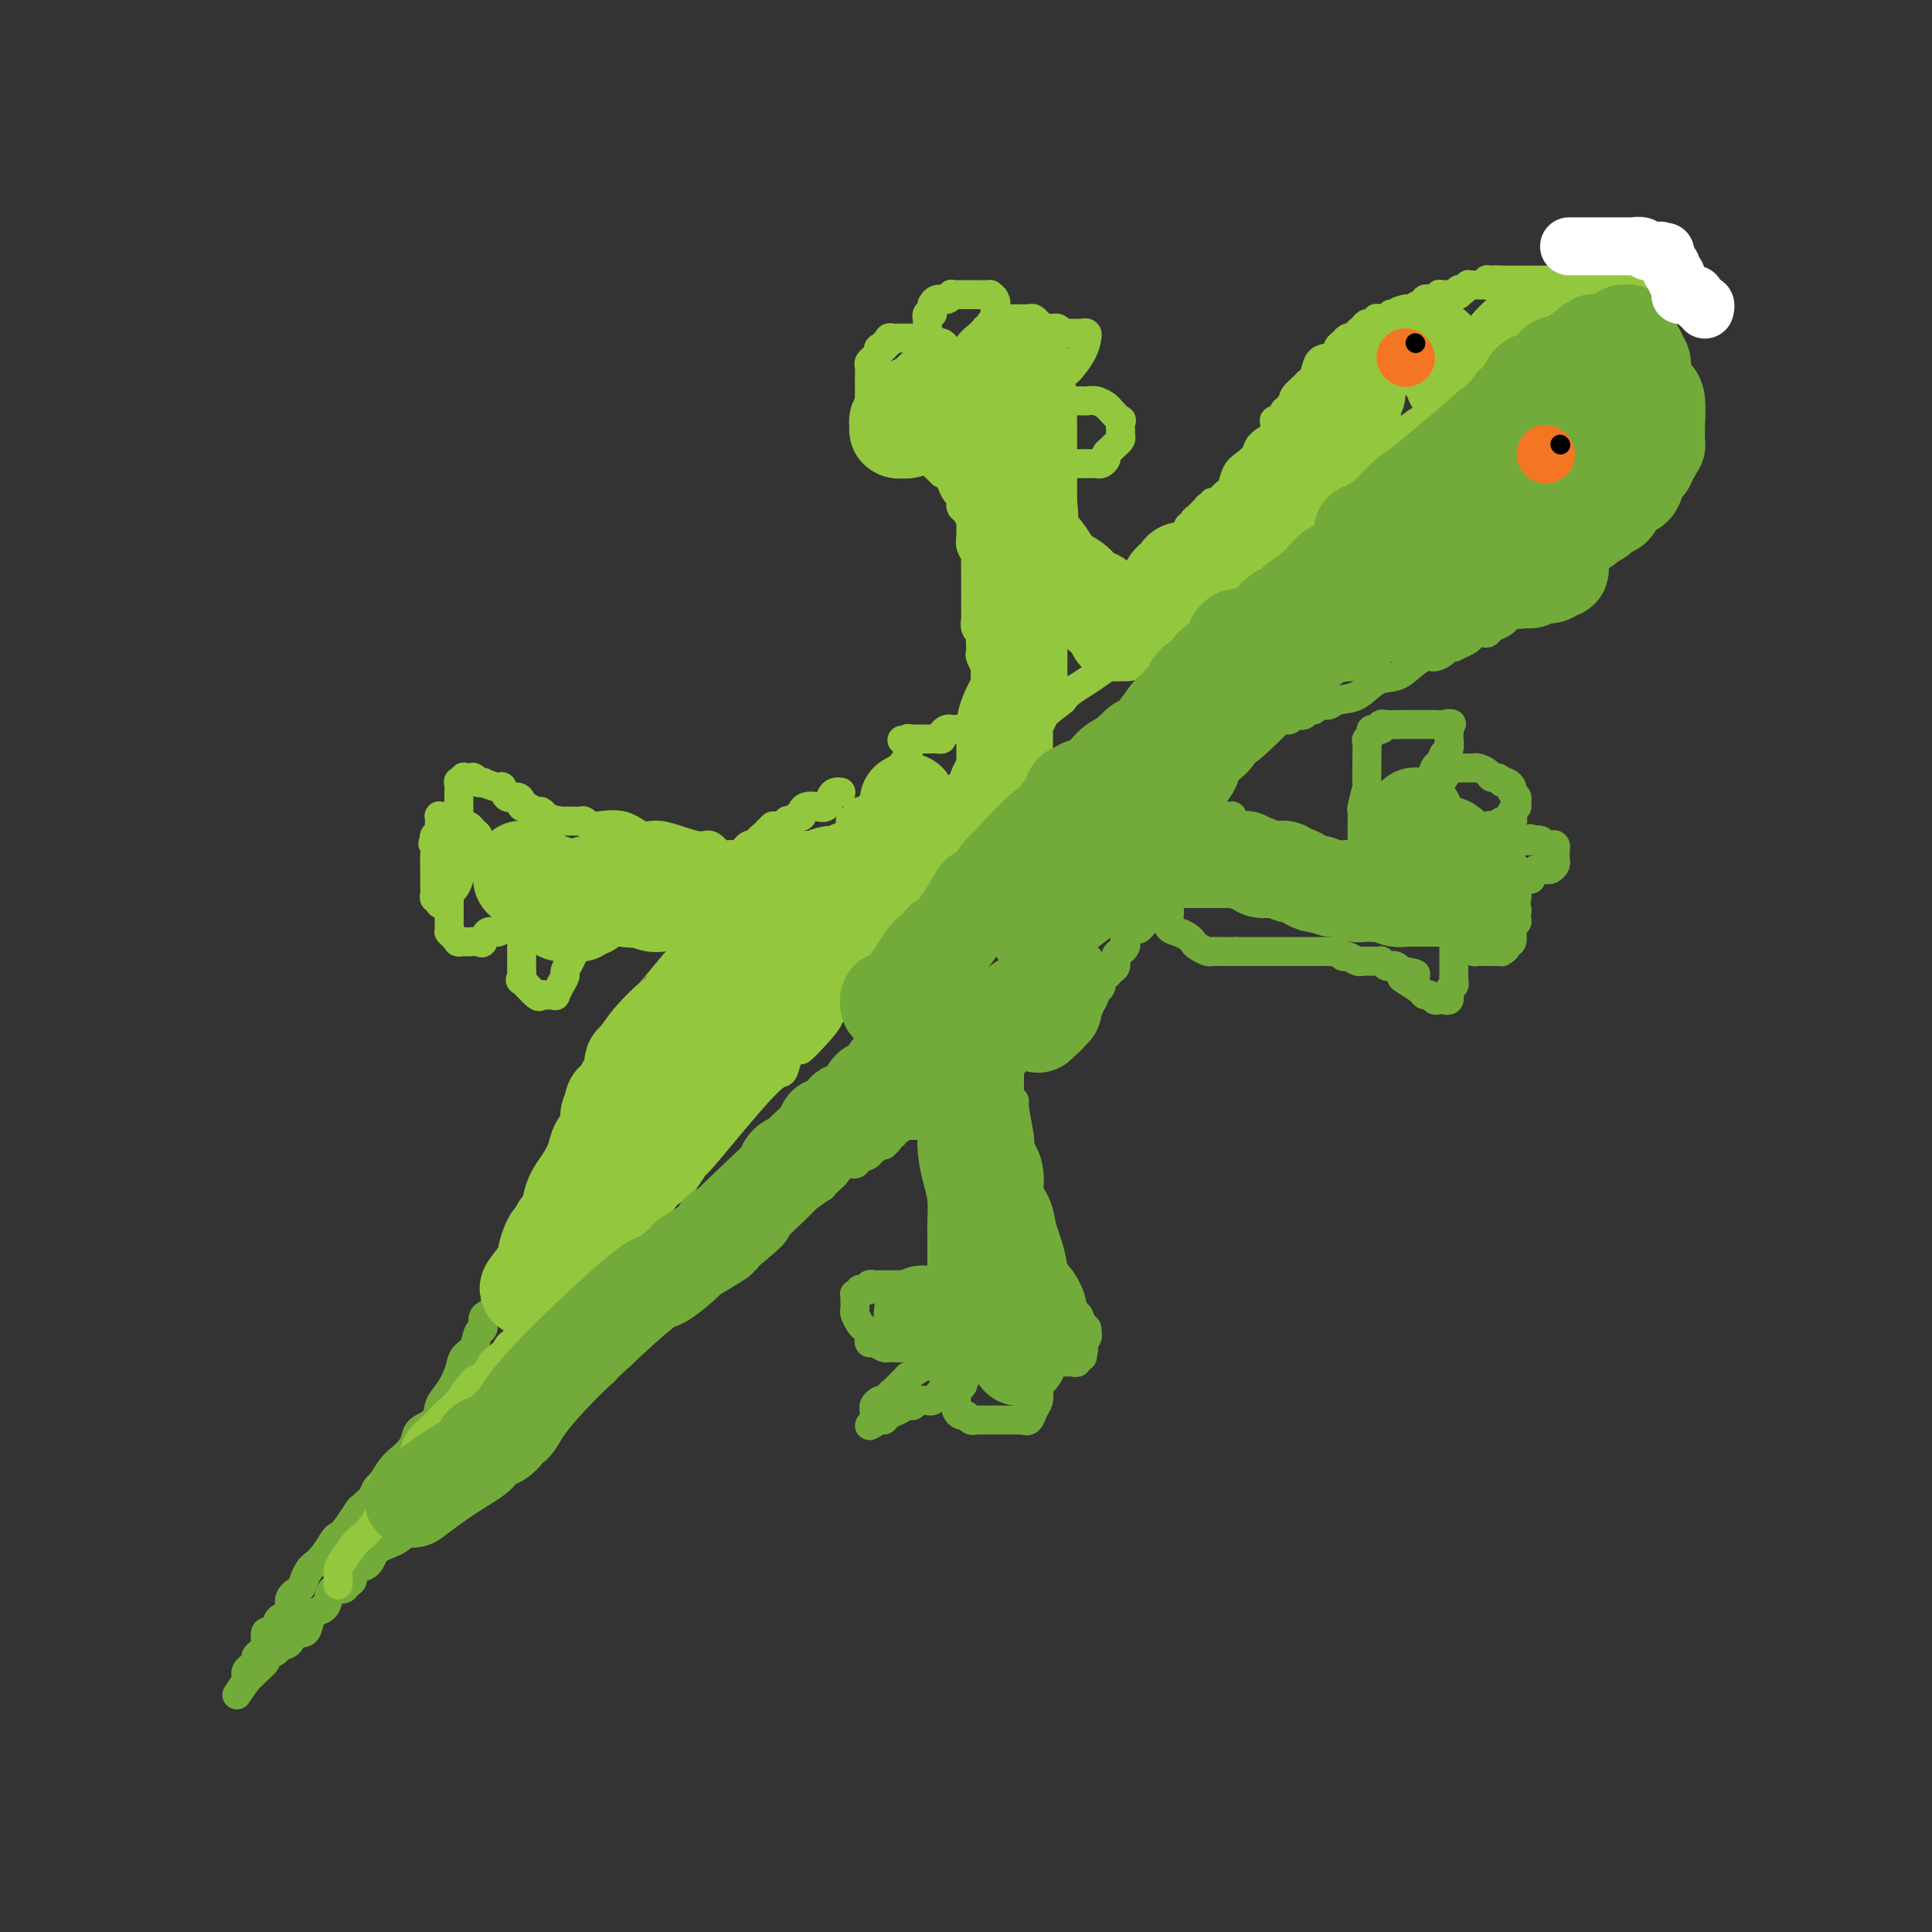 <svg viewBox='0 0 400 400' version='1.1' xmlns='http://www.w3.org/2000/svg' xmlns:xlink='http://www.w3.org/1999/xlink'><rect x="0" y="0" width="400" height="400" fill="#333333" stroke="none"/><g fill='none' stroke='#73AB3A' stroke-width='6' stroke-linecap='round' stroke-linejoin='round'><path d='M147,206c0.745,-0.917 1.490,-1.833 0,0c-1.490,1.833 -5.216,6.417 -7,9c-1.784,2.583 -1.627,3.165 -2,4c-0.373,0.835 -1.276,1.923 -2,3c-0.724,1.077 -1.270,2.144 -2,3c-0.730,0.856 -1.646,1.501 -2,2c-0.354,0.499 -0.147,0.850 0,1c0.147,0.150 0.235,0.097 0,0c-0.235,-0.097 -0.792,-0.238 -1,0c-0.208,0.238 -0.067,0.854 0,1c0.067,0.146 0.062,-0.178 0,0c-0.062,0.178 -0.180,0.857 0,1c0.180,0.143 0.656,-0.250 0,1c-0.656,1.250 -2.446,4.144 -4,6c-1.554,1.856 -2.873,2.673 -4,4c-1.127,1.327 -2.064,3.163 -3,5'/><path d='M120,246c-4.747,7.022 -3.114,4.577 -3,4c0.114,-0.577 -1.291,0.713 -2,2c-0.709,1.287 -0.720,2.570 -1,3c-0.280,0.430 -0.827,0.009 -1,0c-0.173,-0.009 0.028,0.396 0,1c-0.028,0.604 -0.283,1.407 -1,2c-0.717,0.593 -1.894,0.974 -3,2c-1.106,1.026 -2.141,2.695 -3,4c-0.859,1.305 -1.540,2.246 -2,3c-0.460,0.754 -0.697,1.319 -1,2c-0.303,0.681 -0.673,1.476 -1,2c-0.327,0.524 -0.611,0.777 -1,1c-0.389,0.223 -0.882,0.415 -1,1c-0.118,0.585 0.138,1.562 0,2c-0.138,0.438 -0.669,0.337 -1,1c-0.331,0.663 -0.460,2.092 -1,3c-0.540,0.908 -1.491,1.297 -2,2c-0.509,0.703 -0.578,1.721 -1,3c-0.422,1.279 -1.198,2.818 -2,4c-0.802,1.182 -1.628,2.007 -2,3c-0.372,0.993 -0.288,2.153 -1,3c-0.712,0.847 -2.221,1.380 -3,2c-0.779,0.620 -0.828,1.326 -1,2c-0.172,0.674 -0.466,1.317 -1,2c-0.534,0.683 -1.309,1.405 -2,2c-0.691,0.595 -1.298,1.062 -2,2c-0.702,0.938 -1.497,2.345 -2,3c-0.503,0.655 -0.712,0.557 -1,1c-0.288,0.443 -0.654,1.427 -1,2c-0.346,0.573 -0.670,0.735 -1,1c-0.330,0.265 -0.665,0.632 -1,1'/><path d='M75,312c-7.097,10.286 -2.338,3.000 -1,1c1.338,-2.000 -0.744,1.285 -2,3c-1.256,1.715 -1.684,1.859 -2,2c-0.316,0.141 -0.519,0.278 -1,1c-0.481,0.722 -1.241,2.028 -2,3c-0.759,0.972 -1.518,1.610 -2,2c-0.482,0.390 -0.688,0.532 -1,1c-0.312,0.468 -0.731,1.262 -1,2c-0.269,0.738 -0.387,1.420 -1,2c-0.613,0.580 -1.722,1.060 -2,2c-0.278,0.940 0.276,2.341 0,3c-0.276,0.659 -1.380,0.576 -2,1c-0.620,0.424 -0.754,1.356 -1,2c-0.246,0.644 -0.605,0.998 -1,1c-0.395,0.002 -0.828,-0.350 -1,0c-0.172,0.350 -0.083,1.403 0,2c0.083,0.597 0.162,0.738 0,1c-0.162,0.262 -0.564,0.644 -1,1c-0.436,0.356 -0.905,0.687 -1,1c-0.095,0.313 0.185,0.609 0,1c-0.185,0.391 -0.834,0.875 -1,1c-0.166,0.125 0.152,-0.111 0,0c-0.152,0.111 -0.773,0.569 -1,1c-0.227,0.431 -0.061,0.833 0,1c0.061,0.167 0.016,0.097 0,0c-0.016,-0.097 -0.004,-0.222 0,0c0.004,0.222 0.001,0.791 0,1c-0.001,0.209 -0.000,0.060 0,0c0.000,-0.060 0.000,-0.030 0,0'/><path d='M51,348c-3.767,5.621 -1.183,1.675 0,0c1.183,-1.675 0.965,-1.079 1,-1c0.035,0.079 0.323,-0.360 1,-1c0.677,-0.640 1.744,-1.479 2,-2c0.256,-0.521 -0.297,-0.722 0,-1c0.297,-0.278 1.445,-0.633 2,-1c0.555,-0.367 0.516,-0.745 1,-1c0.484,-0.255 1.491,-0.387 2,-1c0.509,-0.613 0.521,-1.708 1,-2c0.479,-0.292 1.424,0.217 2,0c0.576,-0.217 0.783,-1.162 1,-2c0.217,-0.838 0.443,-1.568 1,-2c0.557,-0.432 1.444,-0.564 2,-1c0.556,-0.436 0.780,-1.176 1,-2c0.220,-0.824 0.434,-1.731 1,-2c0.566,-0.269 1.482,0.098 2,0c0.518,-0.098 0.637,-0.663 1,-1c0.363,-0.337 0.971,-0.445 1,-1c0.029,-0.555 -0.520,-1.556 0,-2c0.520,-0.444 2.110,-0.331 3,-1c0.890,-0.669 1.081,-2.120 2,-3c0.919,-0.880 2.565,-1.190 4,-2c1.435,-0.810 2.660,-2.119 4,-3c1.340,-0.881 2.797,-1.335 4,-2c1.203,-0.665 2.153,-1.541 3,-2c0.847,-0.459 1.590,-0.500 2,-1c0.410,-0.500 0.488,-1.457 1,-2c0.512,-0.543 1.457,-0.671 2,-1c0.543,-0.329 0.685,-0.858 1,-1c0.315,-0.142 0.804,0.102 1,0c0.196,-0.102 0.098,-0.551 0,-1'/><path d='M100,306c3.518,-2.435 1.312,-1.023 1,-1c-0.312,0.023 1.271,-1.345 2,-2c0.729,-0.655 0.605,-0.598 1,-1c0.395,-0.402 1.308,-1.263 2,-2c0.692,-0.737 1.163,-1.349 2,-2c0.837,-0.651 2.041,-1.339 3,-2c0.959,-0.661 1.674,-1.293 2,-2c0.326,-0.707 0.262,-1.488 1,-2c0.738,-0.512 2.277,-0.753 3,-1c0.723,-0.247 0.631,-0.499 1,-1c0.369,-0.501 1.199,-1.252 2,-2c0.801,-0.748 1.572,-1.492 2,-2c0.428,-0.508 0.513,-0.780 1,-1c0.487,-0.220 1.376,-0.390 2,-1c0.624,-0.610 0.982,-1.662 1,-2c0.018,-0.338 -0.306,0.036 0,0c0.306,-0.036 1.240,-0.483 2,-1c0.760,-0.517 1.346,-1.105 2,-2c0.654,-0.895 1.376,-2.098 2,-3c0.624,-0.902 1.149,-1.502 2,-2c0.851,-0.498 2.027,-0.895 3,-2c0.973,-1.105 1.741,-2.917 3,-4c1.259,-1.083 3.008,-1.435 4,-2c0.992,-0.565 1.225,-1.341 2,-2c0.775,-0.659 2.091,-1.201 3,-2c0.909,-0.799 1.412,-1.856 3,-3c1.588,-1.144 4.263,-2.376 5,-3c0.737,-0.624 -0.462,-0.642 0,-1c0.462,-0.358 2.586,-1.058 4,-2c1.414,-0.942 2.118,-2.126 3,-3c0.882,-0.874 1.941,-1.437 3,-2'/><path d='M167,248c4.745,-3.433 3.107,-2.015 3,-2c-0.107,0.015 1.318,-1.372 2,-2c0.682,-0.628 0.621,-0.497 1,-1c0.379,-0.503 1.197,-1.641 2,-2c0.803,-0.359 1.591,0.063 2,0c0.409,-0.063 0.438,-0.609 1,-1c0.562,-0.391 1.657,-0.627 2,-1c0.343,-0.373 -0.067,-0.884 0,-1c0.067,-0.116 0.610,0.162 1,0c0.390,-0.162 0.625,-0.766 1,-1c0.375,-0.234 0.889,-0.100 1,0c0.111,0.100 -0.181,0.166 0,0c0.181,-0.166 0.836,-0.565 1,-1c0.164,-0.435 -0.164,-0.905 0,-1c0.164,-0.095 0.818,0.185 1,0c0.182,-0.185 -0.109,-0.834 0,-1c0.109,-0.166 0.618,0.152 1,0c0.382,-0.152 0.636,-0.773 1,-1c0.364,-0.227 0.836,-0.061 1,0c0.164,0.061 0.019,0.017 0,0c-0.019,-0.017 0.089,-0.005 0,0c-0.089,0.005 -0.374,0.004 0,0c0.374,-0.004 1.407,-0.011 2,0c0.593,0.011 0.746,0.041 1,0c0.254,-0.041 0.608,-0.152 1,0c0.392,0.152 0.823,0.566 1,1c0.177,0.434 0.100,0.887 0,1c-0.100,0.113 -0.223,-0.114 0,0c0.223,0.114 0.791,0.569 1,1c0.209,0.431 0.060,0.837 0,1c-0.060,0.163 -0.030,0.081 0,0'/><path d='M194,237c1.311,0.942 1.087,1.298 1,2c-0.087,0.702 -0.037,1.750 0,2c0.037,0.250 0.063,-0.299 0,0c-0.063,0.299 -0.213,1.446 0,2c0.213,0.554 0.789,0.514 1,1c0.211,0.486 0.057,1.496 0,2c-0.057,0.504 -0.015,0.501 0,1c0.015,0.499 0.004,1.498 0,2c-0.004,0.502 -0.001,0.505 0,1c0.001,0.495 0.000,1.480 0,2c-0.000,0.520 -0.000,0.573 0,1c0.000,0.427 0.000,1.228 0,2c-0.000,0.772 -0.000,1.516 0,2c0.000,0.484 0.000,0.707 0,1c-0.000,0.293 -0.000,0.657 0,1c0.000,0.343 0.000,0.667 0,1c-0.000,0.333 -0.000,0.677 0,1c0.000,0.323 0.000,0.627 0,1c-0.000,0.373 -0.000,0.817 0,1c0.000,0.183 0.000,0.105 0,0c-0.000,-0.105 -0.000,-0.238 0,0c0.000,0.238 0.000,0.849 0,1c-0.000,0.151 -0.002,-0.156 0,0c0.002,0.156 0.007,0.774 0,1c-0.007,0.226 -0.025,0.060 0,0c0.025,-0.060 0.095,-0.012 0,0c-0.095,0.012 -0.354,-0.011 -1,0c-0.646,0.011 -1.678,0.054 -2,0c-0.322,-0.054 0.067,-0.207 0,0c-0.067,0.207 -0.591,0.773 -1,1c-0.409,0.227 -0.705,0.113 -1,0'/><path d='M191,266c-1.158,0.464 -1.553,0.124 -2,0c-0.447,-0.124 -0.947,-0.033 -1,0c-0.053,0.033 0.340,0.009 0,0c-0.340,-0.009 -1.415,-0.002 -2,0c-0.585,0.002 -0.682,0.001 -1,0c-0.318,-0.001 -0.859,0.000 -1,0c-0.141,-0.000 0.116,-0.001 0,0c-0.116,0.001 -0.605,0.004 -1,0c-0.395,-0.004 -0.697,-0.015 -1,0c-0.303,0.015 -0.607,0.056 -1,0c-0.393,-0.056 -0.875,-0.207 -1,0c-0.125,0.207 0.106,0.774 0,1c-0.106,0.226 -0.550,0.112 -1,0c-0.450,-0.112 -0.905,-0.224 -1,0c-0.095,0.224 0.171,0.782 0,1c-0.171,0.218 -0.778,0.096 -1,0c-0.222,-0.096 -0.059,-0.166 0,0c0.059,0.166 0.015,0.568 0,1c-0.015,0.432 -0.001,0.893 0,1c0.001,0.107 -0.011,-0.140 0,0c0.011,0.140 0.045,0.668 0,1c-0.045,0.332 -0.170,0.470 0,1c0.170,0.530 0.633,1.452 1,2c0.367,0.548 0.636,0.720 1,1c0.364,0.280 0.822,0.667 1,1c0.178,0.333 0.075,0.611 0,1c-0.075,0.389 -0.122,0.889 0,1c0.122,0.111 0.414,-0.166 1,0c0.586,0.166 1.465,0.775 2,1c0.535,0.225 0.724,0.064 1,0c0.276,-0.064 0.638,-0.032 1,0'/><path d='M185,279c1.206,0.155 1.720,0.041 2,0c0.280,-0.041 0.327,-0.011 1,0c0.673,0.011 1.973,0.003 3,0c1.027,-0.003 1.782,-0.001 2,0c0.218,0.001 -0.101,0.000 0,0c0.101,-0.000 0.620,-0.000 1,0c0.380,0.000 0.619,0.001 1,0c0.381,-0.001 0.903,-0.002 1,0c0.097,0.002 -0.229,0.007 0,0c0.229,-0.007 1.015,-0.027 1,0c-0.015,0.027 -0.832,0.100 -1,0c-0.168,-0.100 0.311,-0.373 0,0c-0.311,0.373 -1.412,1.390 -2,2c-0.588,0.610 -0.662,0.811 -1,1c-0.338,0.189 -0.941,0.365 -2,1c-1.059,0.635 -2.575,1.728 -3,2c-0.425,0.272 0.241,-0.277 0,0c-0.241,0.277 -1.388,1.381 -2,2c-0.612,0.619 -0.689,0.754 -1,1c-0.311,0.246 -0.858,0.605 -1,1c-0.142,0.395 0.120,0.827 0,1c-0.120,0.173 -0.620,0.089 -1,0c-0.380,-0.089 -0.638,-0.182 -1,0c-0.362,0.182 -0.829,0.640 -1,1c-0.171,0.360 -0.046,0.622 0,1c0.046,0.378 0.012,0.871 0,1c-0.012,0.129 -0.004,-0.106 0,0c0.004,0.106 0.002,0.553 0,1'/><path d='M181,294c-2.300,2.307 -0.049,0.576 1,0c1.049,-0.576 0.897,0.004 1,0c0.103,-0.004 0.460,-0.593 1,-1c0.540,-0.407 1.262,-0.631 2,-1c0.738,-0.369 1.493,-0.883 2,-1c0.507,-0.117 0.765,0.163 1,0c0.235,-0.163 0.448,-0.769 1,-1c0.552,-0.231 1.444,-0.085 2,0c0.556,0.085 0.775,0.111 1,0c0.225,-0.111 0.457,-0.359 1,-1c0.543,-0.641 1.399,-1.674 2,-2c0.601,-0.326 0.948,0.056 1,0c0.052,-0.056 -0.193,-0.551 0,-1c0.193,-0.449 0.822,-0.852 1,-1c0.178,-0.148 -0.096,-0.040 0,0c0.096,0.040 0.563,0.011 1,0c0.437,-0.011 0.845,-0.004 1,0c0.155,0.004 0.056,0.004 0,0c-0.056,-0.004 -0.070,-0.012 0,0c0.070,0.012 0.225,0.044 0,0c-0.225,-0.044 -0.830,-0.166 -1,0c-0.170,0.166 0.094,0.619 0,1c-0.094,0.381 -0.547,0.691 -1,1'/><path d='M198,287c2.630,-0.922 0.705,0.274 0,1c-0.705,0.726 -0.189,0.983 0,1c0.189,0.017 0.051,-0.206 0,0c-0.051,0.206 -0.014,0.843 0,1c0.014,0.157 0.007,-0.164 0,0c-0.007,0.164 -0.013,0.813 0,1c0.013,0.187 0.045,-0.090 0,0c-0.045,0.090 -0.166,0.546 0,1c0.166,0.454 0.618,0.906 1,1c0.382,0.094 0.692,-0.171 1,0c0.308,0.171 0.612,0.778 1,1c0.388,0.222 0.860,0.060 1,0c0.140,-0.060 -0.051,-0.016 0,0c0.051,0.016 0.344,0.004 1,0c0.656,-0.004 1.676,-0.001 2,0c0.324,0.001 -0.049,0.000 0,0c0.049,-0.000 0.520,-0.000 1,0c0.480,0.000 0.969,0.000 1,0c0.031,-0.000 -0.394,-0.000 0,0c0.394,0.000 1.609,0.000 2,0c0.391,-0.000 -0.040,-0.000 0,0c0.040,0.000 0.551,0.000 1,0c0.449,-0.000 0.838,-0.000 1,0c0.162,0.000 0.099,0.002 0,0c-0.099,-0.002 -0.234,-0.006 0,0c0.234,0.006 0.837,0.024 1,0c0.163,-0.024 -0.114,-0.089 0,0c0.114,0.089 0.618,0.333 1,0c0.382,-0.333 0.641,-1.244 1,-2c0.359,-0.756 0.817,-1.359 1,-2c0.183,-0.641 0.092,-1.321 0,-2'/><path d='M215,288c0.420,-1.289 -0.031,-1.512 0,-2c0.031,-0.488 0.544,-1.241 1,-2c0.456,-0.759 0.854,-1.523 1,-2c0.146,-0.477 0.040,-0.667 0,-1c-0.040,-0.333 -0.013,-0.810 0,-1c0.013,-0.190 0.014,-0.093 0,0c-0.014,0.093 -0.042,0.183 0,0c0.042,-0.183 0.155,-0.637 0,-1c-0.155,-0.363 -0.576,-0.633 -1,-1c-0.424,-0.367 -0.849,-0.830 -1,-1c-0.151,-0.170 -0.026,-0.047 0,0c0.026,0.047 -0.047,0.020 0,0c0.047,-0.020 0.213,-0.031 0,0c-0.213,0.031 -0.804,0.103 -1,0c-0.196,-0.103 0.002,-0.383 0,0c-0.002,0.383 -0.204,1.427 0,2c0.204,0.573 0.814,0.675 1,1c0.186,0.325 -0.051,0.872 0,1c0.051,0.128 0.391,-0.162 1,0c0.609,0.162 1.487,0.775 2,1c0.513,0.225 0.662,0.060 1,0c0.338,-0.060 0.865,-0.015 1,0c0.135,0.015 -0.123,0.000 0,0c0.123,-0.000 0.625,0.015 1,0c0.375,-0.015 0.623,-0.059 1,0c0.377,0.059 0.885,0.222 1,0c0.115,-0.222 -0.161,-0.829 0,-1c0.161,-0.171 0.760,0.094 1,0c0.240,-0.094 0.120,-0.547 0,-1'/><path d='M224,280c0.868,-0.719 0.037,-1.516 0,-2c-0.037,-0.484 0.719,-0.653 1,-1c0.281,-0.347 0.087,-0.871 0,-1c-0.087,-0.129 -0.069,0.138 0,0c0.069,-0.138 0.187,-0.682 0,-1c-0.187,-0.318 -0.680,-0.410 -1,-1c-0.320,-0.590 -0.466,-1.678 -1,-2c-0.534,-0.322 -1.456,0.121 -2,0c-0.544,-0.121 -0.710,-0.807 -1,-1c-0.290,-0.193 -0.704,0.105 -1,0c-0.296,-0.105 -0.474,-0.615 -1,-1c-0.526,-0.385 -1.399,-0.646 -2,-1c-0.601,-0.354 -0.931,-0.802 -1,-1c-0.069,-0.198 0.121,-0.147 0,0c-0.121,0.147 -0.553,0.390 -1,0c-0.447,-0.390 -0.908,-1.414 -1,-2c-0.092,-0.586 0.186,-0.734 0,-1c-0.186,-0.266 -0.834,-0.648 -1,-1c-0.166,-0.352 0.152,-0.673 0,-1c-0.152,-0.327 -0.773,-0.661 -1,-1c-0.227,-0.339 -0.061,-0.682 0,-1c0.061,-0.318 0.016,-0.609 0,-1c-0.016,-0.391 -0.004,-0.882 0,-1c0.004,-0.118 0.001,0.137 0,0c-0.001,-0.137 -0.000,-0.666 0,-1c0.000,-0.334 0.000,-0.473 0,-1c-0.000,-0.527 -0.000,-1.442 0,-2c0.000,-0.558 0.000,-0.758 0,-1c-0.000,-0.242 -0.000,-0.527 0,-1c0.000,-0.473 0.000,-1.135 0,-2c-0.000,-0.865 -0.000,-1.932 0,-3'/><path d='M211,248c-0.309,-3.300 -0.083,-2.550 0,-2c0.083,0.550 0.022,0.901 0,0c-0.022,-0.901 -0.006,-3.055 0,-4c0.006,-0.945 0.003,-0.682 0,-1c-0.003,-0.318 -0.005,-1.217 0,-2c0.005,-0.783 0.016,-1.449 0,-2c-0.016,-0.551 -0.061,-0.988 0,-1c0.061,-0.012 0.227,0.399 0,-1c-0.227,-1.399 -0.845,-4.609 -1,-6c-0.155,-1.391 0.155,-0.964 0,-1c-0.155,-0.036 -0.774,-0.534 -1,-1c-0.226,-0.466 -0.061,-0.899 0,-1c0.061,-0.101 0.016,0.130 0,0c-0.016,-0.130 -0.004,-0.622 0,-1c0.004,-0.378 0.001,-0.641 0,-1c-0.001,-0.359 -0.000,-0.813 0,-1c0.000,-0.187 0.000,-0.107 0,0c-0.000,0.107 -0.001,0.240 0,0c0.001,-0.240 0.004,-0.853 0,-1c-0.004,-0.147 -0.016,0.172 0,0c0.016,-0.172 0.061,-0.834 0,-1c-0.061,-0.166 -0.226,0.166 0,0c0.226,-0.166 0.844,-0.828 1,-1c0.156,-0.172 -0.150,0.146 0,0c0.150,-0.146 0.757,-0.756 1,-1c0.243,-0.244 0.121,-0.122 0,0'/><path d='M211,219c0.122,-4.896 0.428,-2.636 1,-2c0.572,0.636 1.410,-0.351 2,-1c0.590,-0.649 0.932,-0.961 1,-1c0.068,-0.039 -0.137,0.196 0,0c0.137,-0.196 0.615,-0.822 1,-1c0.385,-0.178 0.677,0.092 1,0c0.323,-0.092 0.678,-0.546 1,-1c0.322,-0.454 0.611,-0.909 1,-1c0.389,-0.091 0.877,0.183 1,0c0.123,-0.183 -0.121,-0.823 0,-1c0.121,-0.177 0.606,0.107 1,0c0.394,-0.107 0.696,-0.606 1,-1c0.304,-0.394 0.610,-0.683 1,-1c0.390,-0.317 0.865,-0.661 1,-1c0.135,-0.339 -0.070,-0.673 0,-1c0.070,-0.327 0.414,-0.647 1,-1c0.586,-0.353 1.414,-0.739 2,-1c0.586,-0.261 0.932,-0.398 1,-1c0.068,-0.602 -0.140,-1.671 0,-2c0.140,-0.329 0.629,0.081 1,0c0.371,-0.081 0.625,-0.651 1,-1c0.375,-0.349 0.871,-0.475 1,-1c0.129,-0.525 -0.110,-1.450 0,-2c0.110,-0.550 0.569,-0.726 1,-1c0.431,-0.274 0.833,-0.647 1,-1c0.167,-0.353 0.100,-0.687 0,-1c-0.100,-0.313 -0.234,-0.606 0,-1c0.234,-0.394 0.836,-0.889 1,-1c0.164,-0.111 -0.110,0.162 0,0c0.110,-0.162 0.603,-0.761 1,-1c0.397,-0.239 0.699,-0.120 1,0'/><path d='M236,192c3.808,-4.134 0.827,-0.968 0,0c-0.827,0.968 0.500,-0.263 1,-1c0.500,-0.737 0.171,-0.981 0,-1c-0.171,-0.019 -0.186,0.187 0,0c0.186,-0.187 0.572,-0.767 1,-1c0.428,-0.233 0.898,-0.118 1,0c0.102,0.118 -0.165,0.238 0,0c0.165,-0.238 0.762,-0.834 1,-1c0.238,-0.166 0.116,0.099 0,0c-0.116,-0.099 -0.227,-0.563 0,-1c0.227,-0.437 0.792,-0.846 1,-1c0.208,-0.154 0.059,-0.053 0,0c-0.059,0.053 -0.030,0.058 0,0c0.030,-0.058 0.059,-0.181 0,0c-0.059,0.181 -0.206,0.664 0,1c0.206,0.336 0.766,0.524 1,1c0.234,0.476 0.143,1.241 0,2c-0.143,0.759 -0.338,1.513 0,2c0.338,0.487 1.208,0.709 2,1c0.792,0.291 1.507,0.652 2,1c0.493,0.348 0.766,0.682 1,1c0.234,0.318 0.430,0.621 1,1c0.570,0.379 1.516,0.834 2,1c0.484,0.166 0.507,0.045 1,0c0.493,-0.045 1.455,-0.012 2,0c0.545,0.012 0.672,0.003 1,0c0.328,-0.003 0.858,-0.001 1,0c0.142,0.001 -0.102,0.000 0,0c0.102,-0.000 0.551,-0.000 1,0'/><path d='M256,197c1.129,0.000 0.950,0.000 1,0c0.050,-0.000 0.328,-0.000 1,0c0.672,0.000 1.737,0.000 2,0c0.263,-0.000 -0.278,-0.000 0,0c0.278,0.000 1.374,0.000 2,0c0.626,-0.000 0.783,-0.000 1,0c0.217,0.000 0.494,0.000 1,0c0.506,-0.000 1.240,-0.000 2,0c0.760,0.000 1.547,0.000 2,0c0.453,-0.000 0.573,-0.000 1,0c0.427,0.000 1.161,0.000 2,0c0.839,-0.000 1.783,-0.001 2,0c0.217,0.001 -0.292,0.004 0,0c0.292,-0.004 1.387,-0.016 2,0c0.613,0.016 0.745,0.061 1,0c0.255,-0.061 0.633,-0.226 1,0c0.367,0.226 0.725,0.845 1,1c0.275,0.155 0.469,-0.155 1,0c0.531,0.155 1.399,0.773 2,1c0.601,0.227 0.934,0.061 1,0c0.066,-0.061 -0.136,-0.016 0,0c0.136,0.016 0.611,0.005 1,0c0.389,-0.005 0.692,-0.002 1,0c0.308,0.002 0.621,0.004 1,0c0.379,-0.004 0.822,-0.015 1,0c0.178,0.015 0.089,0.056 0,0c-0.089,-0.056 -0.179,-0.208 0,0c0.179,0.208 0.625,0.777 1,1c0.375,0.223 0.678,0.098 1,0c0.322,-0.098 0.663,-0.171 1,0c0.337,0.171 0.668,0.585 1,1'/><path d='M290,201c5.532,0.812 2.361,0.844 1,1c-1.361,0.156 -0.912,0.438 0,1c0.912,0.562 2.286,1.405 3,2c0.714,0.595 0.769,0.944 1,1c0.231,0.056 0.640,-0.180 1,0c0.360,0.180 0.671,0.776 1,1c0.329,0.224 0.677,0.075 1,0c0.323,-0.075 0.621,-0.076 1,0c0.379,0.076 0.837,0.227 1,0c0.163,-0.227 0.030,-0.834 0,-1c-0.030,-0.166 0.045,0.109 0,0c-0.045,-0.109 -0.208,-0.603 0,-1c0.208,-0.397 0.788,-0.698 1,-1c0.212,-0.302 0.057,-0.607 0,-1c-0.057,-0.393 -0.015,-0.875 0,-1c0.015,-0.125 0.004,0.107 0,0c-0.004,-0.107 -0.001,-0.553 0,-1c0.001,-0.447 0.000,-0.894 0,-1c-0.000,-0.106 -0.000,0.129 0,0c0.000,-0.129 0.000,-0.622 0,-1c-0.000,-0.378 -0.000,-0.641 0,-1c0.000,-0.359 0.000,-0.813 0,-1c-0.000,-0.187 -0.000,-0.107 0,0c0.000,0.107 0.000,0.240 0,0c-0.000,-0.240 -0.000,-0.853 0,-1c0.000,-0.147 0.000,0.171 0,0c-0.000,-0.171 -0.000,-0.830 0,-1c0.000,-0.170 0.000,0.150 0,0c-0.000,-0.150 -0.000,-0.771 0,-1c0.000,-0.229 0.000,-0.065 0,0c-0.000,0.065 -0.000,0.033 0,0'/><path d='M301,194c0.393,-2.015 0.875,-0.551 1,0c0.125,0.551 -0.107,0.190 0,0c0.107,-0.190 0.554,-0.209 1,0c0.446,0.209 0.893,0.644 1,1c0.107,0.356 -0.125,0.631 0,1c0.125,0.369 0.607,0.831 1,1c0.393,0.169 0.698,0.045 1,0c0.302,-0.045 0.602,-0.012 1,0c0.398,0.012 0.894,0.003 1,0c0.106,-0.003 -0.178,-0.001 0,0c0.178,0.001 0.819,0.000 1,0c0.181,-0.000 -0.096,0.001 0,0c0.096,-0.001 0.566,-0.003 1,0c0.434,0.003 0.833,0.011 1,0c0.167,-0.011 0.101,-0.039 0,0c-0.101,0.039 -0.237,0.146 0,0c0.237,-0.146 0.848,-0.546 1,-1c0.152,-0.454 -0.157,-0.962 0,-1c0.157,-0.038 0.778,0.393 1,0c0.222,-0.393 0.045,-1.611 0,-2c-0.045,-0.389 0.040,0.049 0,0c-0.040,-0.049 -0.207,-0.587 0,-1c0.207,-0.413 0.789,-0.702 1,-1c0.211,-0.298 0.053,-0.605 0,-1c-0.053,-0.395 -0.001,-0.879 0,-1c0.001,-0.121 -0.051,0.122 0,0c0.051,-0.122 0.204,-0.607 0,-1c-0.204,-0.393 -0.766,-0.693 -1,-1c-0.234,-0.307 -0.140,-0.621 0,-1c0.140,-0.379 0.326,-0.823 0,-1c-0.326,-0.177 -1.163,-0.089 -2,0'/><path d='M311,185c-0.398,-1.000 0.108,-1.000 0,-1c-0.108,0.000 -0.828,0.000 -1,0c-0.172,-0.000 0.206,-0.000 0,0c-0.206,0.000 -0.995,0.000 -1,0c-0.005,-0.000 0.773,-0.000 1,0c0.227,0.000 -0.097,0.001 0,0c0.097,-0.001 0.617,-0.003 1,0c0.383,0.003 0.631,0.011 1,0c0.369,-0.011 0.859,-0.041 1,0c0.141,0.041 -0.068,0.152 0,0c0.068,-0.152 0.414,-0.566 1,-1c0.586,-0.434 1.414,-0.887 2,-1c0.586,-0.113 0.931,0.113 1,0c0.069,-0.113 -0.136,-0.565 0,-1c0.136,-0.435 0.615,-0.851 1,-1c0.385,-0.149 0.678,-0.029 1,0c0.322,0.029 0.675,-0.033 1,0c0.325,0.033 0.623,0.163 1,0c0.377,-0.163 0.833,-0.617 1,-1c0.167,-0.383 0.046,-0.695 0,-1c-0.046,-0.305 -0.015,-0.604 0,-1c0.015,-0.396 0.015,-0.890 0,-1c-0.015,-0.110 -0.045,0.163 0,0c0.045,-0.163 0.164,-0.762 0,-1c-0.164,-0.238 -0.611,-0.115 -1,0c-0.389,0.115 -0.720,0.223 -1,0c-0.280,-0.223 -0.509,-0.778 -1,-1c-0.491,-0.222 -1.246,-0.111 -2,0'/><path d='M317,174c-0.677,-0.775 0.131,-0.211 0,0c-0.131,0.211 -1.201,0.071 -2,0c-0.799,-0.071 -1.329,-0.072 -2,0c-0.671,0.072 -1.485,0.215 -2,0c-0.515,-0.215 -0.730,-0.790 -1,-1c-0.270,-0.210 -0.594,-0.056 -1,0c-0.406,0.056 -0.893,0.015 -1,0c-0.107,-0.015 0.168,-0.003 0,0c-0.168,0.003 -0.777,-0.003 -1,0c-0.223,0.003 -0.060,0.015 0,0c0.060,-0.015 0.015,-0.055 0,0c-0.015,0.055 -0.001,0.207 0,0c0.001,-0.207 -0.011,-0.774 0,-1c0.011,-0.226 0.045,-0.112 0,0c-0.045,0.112 -0.168,0.222 0,0c0.168,-0.222 0.627,-0.777 1,-1c0.373,-0.223 0.661,-0.115 1,0c0.339,0.115 0.731,0.238 1,0c0.269,-0.238 0.416,-0.838 1,-1c0.584,-0.162 1.607,0.114 2,0c0.393,-0.114 0.158,-0.618 0,-1c-0.158,-0.382 -0.239,-0.641 0,-1c0.239,-0.359 0.797,-0.817 1,-1c0.203,-0.183 0.050,-0.091 0,0c-0.050,0.091 0.001,0.179 0,0c-0.001,-0.179 -0.056,-0.626 0,-1c0.056,-0.374 0.222,-0.675 0,-1c-0.222,-0.325 -0.833,-0.675 -1,-1c-0.167,-0.325 0.109,-0.626 0,-1c-0.109,-0.374 -0.603,-0.821 -1,-1c-0.397,-0.179 -0.699,-0.089 -1,0'/><path d='M311,162c-0.730,-1.420 -1.557,-0.969 -2,-1c-0.443,-0.031 -0.504,-0.544 -1,-1c-0.496,-0.456 -1.428,-0.854 -2,-1c-0.572,-0.146 -0.783,-0.041 -1,0c-0.217,0.041 -0.438,0.018 -1,0c-0.562,-0.018 -1.464,-0.030 -2,0c-0.536,0.030 -0.707,0.101 -1,0c-0.293,-0.101 -0.709,-0.374 -1,0c-0.291,0.374 -0.455,1.396 -1,2c-0.545,0.604 -1.469,0.792 -2,1c-0.531,0.208 -0.668,0.438 -1,1c-0.332,0.562 -0.860,1.457 -1,2c-0.140,0.543 0.106,0.735 0,1c-0.106,0.265 -0.564,0.603 -1,1c-0.436,0.397 -0.850,0.854 -1,1c-0.150,0.146 -0.037,-0.019 0,0c0.037,0.019 -0.001,0.222 0,0c0.001,-0.222 0.042,-0.869 0,-1c-0.042,-0.131 -0.166,0.255 0,0c0.166,-0.255 0.622,-1.152 1,-2c0.378,-0.848 0.678,-1.646 1,-2c0.322,-0.354 0.664,-0.265 1,-1c0.336,-0.735 0.664,-2.296 1,-3c0.336,-0.704 0.678,-0.551 1,-1c0.322,-0.449 0.622,-1.499 1,-2c0.378,-0.501 0.833,-0.454 1,-1c0.167,-0.546 0.045,-1.685 0,-2c-0.045,-0.315 -0.013,0.196 0,0c0.013,-0.196 0.006,-1.098 0,-2'/><path d='M300,151c1.075,-2.569 0.261,-0.492 0,0c-0.261,0.492 0.031,-0.600 0,-1c-0.031,-0.400 -0.383,-0.107 -1,0c-0.617,0.107 -1.497,0.029 -2,0c-0.503,-0.029 -0.628,-0.007 -1,0c-0.372,0.007 -0.990,0.001 -2,0c-1.010,-0.001 -2.412,0.004 -3,0c-0.588,-0.004 -0.361,-0.016 -1,0c-0.639,0.016 -2.142,0.060 -3,0c-0.858,-0.060 -1.071,-0.223 -1,0c0.071,0.223 0.425,0.831 0,1c-0.425,0.169 -1.631,-0.102 -2,0c-0.369,0.102 0.097,0.578 0,1c-0.097,0.422 -0.758,0.790 -1,1c-0.242,0.210 -0.064,0.263 0,1c0.064,0.737 0.013,2.160 0,3c-0.013,0.840 0.011,1.099 0,2c-0.011,0.901 -0.055,2.445 0,3c0.055,0.555 0.211,0.121 0,1c-0.211,0.879 -0.789,3.071 -1,4c-0.211,0.929 -0.057,0.596 0,1c0.057,0.404 0.015,1.547 0,3c-0.015,1.453 -0.003,3.216 0,4c0.003,0.784 -0.003,0.588 0,1c0.003,0.412 0.016,1.430 0,2c-0.016,0.570 -0.059,0.691 0,1c0.059,0.309 0.222,0.804 0,1c-0.222,0.196 -0.829,0.091 -1,0c-0.171,-0.091 0.094,-0.169 0,0c-0.094,0.169 -0.547,0.584 -1,1'/><path d='M280,181c-0.780,4.641 -0.729,1.243 -1,0c-0.271,-1.243 -0.864,-0.332 -1,0c-0.136,0.332 0.184,0.085 0,0c-0.184,-0.085 -0.871,-0.009 -1,0c-0.129,0.009 0.301,-0.049 0,0c-0.301,0.049 -1.334,0.206 -2,0c-0.666,-0.206 -0.966,-0.773 -1,-1c-0.034,-0.227 0.198,-0.112 0,0c-0.198,0.112 -0.827,0.222 -1,0c-0.173,-0.222 0.108,-0.777 0,-1c-0.108,-0.223 -0.605,-0.115 -1,0c-0.395,0.115 -0.686,0.238 -1,0c-0.314,-0.238 -0.650,-0.838 -1,-1c-0.350,-0.162 -0.712,0.112 -1,0c-0.288,-0.112 -0.501,-0.611 -1,-1c-0.499,-0.389 -1.285,-0.668 -2,-1c-0.715,-0.332 -1.358,-0.716 -2,-1c-0.642,-0.284 -1.284,-0.468 -2,-1c-0.716,-0.532 -1.506,-1.413 -2,-2c-0.494,-0.587 -0.693,-0.879 -1,-1c-0.307,-0.121 -0.722,-0.071 -1,0c-0.278,0.071 -0.417,0.162 -1,0c-0.583,-0.162 -1.609,-0.579 -2,-1c-0.391,-0.421 -0.146,-0.848 0,-1c0.146,-0.152 0.193,-0.030 0,0c-0.193,0.030 -0.626,-0.030 -1,0c-0.374,0.030 -0.689,0.152 -1,0c-0.311,-0.152 -0.620,-0.577 -1,-1c-0.380,-0.423 -0.833,-0.845 -1,-1c-0.167,-0.155 -0.048,-0.044 0,0c0.048,0.044 0.024,0.022 0,0'/><path d='M251,167c-4.713,-2.420 -1.995,-1.471 -1,-1c0.995,0.471 0.267,0.462 0,0c-0.267,-0.462 -0.072,-1.378 0,-2c0.072,-0.622 0.019,-0.951 0,-1c-0.019,-0.049 -0.006,0.180 0,0c0.006,-0.180 0.005,-0.769 0,-1c-0.005,-0.231 -0.015,-0.103 0,0c0.015,0.103 0.056,0.181 0,0c-0.056,-0.181 -0.208,-0.622 0,-1c0.208,-0.378 0.777,-0.693 1,-1c0.223,-0.307 0.101,-0.606 0,-1c-0.101,-0.394 -0.181,-0.882 0,-1c0.181,-0.118 0.622,0.136 1,0c0.378,-0.136 0.693,-0.661 1,-1c0.307,-0.339 0.608,-0.490 1,-1c0.392,-0.510 0.876,-1.377 1,-2c0.124,-0.623 -0.111,-1.002 0,-1c0.111,0.002 0.568,0.385 1,0c0.432,-0.385 0.838,-1.539 1,-2c0.162,-0.461 0.081,-0.231 0,0'/><path d='M251,161c0.000,0.297 0.000,0.594 0,0c-0.000,-0.594 -0.000,-2.077 0,-3c0.000,-0.923 0.000,-1.284 0,-2c-0.000,-0.716 -0.000,-1.785 0,-3c0.000,-1.215 0.000,-2.574 0,-3c-0.000,-0.426 -0.001,0.082 0,0c0.001,-0.082 0.004,-0.754 0,-1c-0.004,-0.246 -0.015,-0.066 0,0c0.015,0.066 0.056,0.018 0,0c-0.056,-0.018 -0.207,-0.005 0,0c0.207,0.005 0.774,0.001 1,0c0.226,-0.001 0.112,-0.000 0,0c-0.112,0.000 -0.224,0.000 0,0c0.224,-0.000 0.782,-0.000 1,0c0.218,0.000 0.097,0.000 0,0c-0.097,-0.000 -0.171,-0.000 0,0c0.171,0.000 0.585,0.000 1,0'/><path d='M254,149c0.659,-0.138 0.808,0.015 1,0c0.192,-0.015 0.429,-0.200 1,0c0.571,0.200 1.476,0.786 2,1c0.524,0.214 0.665,0.057 1,0c0.335,-0.057 0.863,-0.016 1,0c0.137,0.016 -0.117,0.005 0,0c0.117,-0.005 0.605,-0.005 1,0c0.395,0.005 0.697,0.016 1,0c0.303,-0.016 0.606,-0.057 1,0c0.394,0.057 0.879,0.212 1,0c0.121,-0.212 -0.122,-0.793 0,-1c0.122,-0.207 0.610,-0.042 1,0c0.390,0.042 0.682,-0.040 1,0c0.318,0.040 0.663,0.203 1,0c0.337,-0.203 0.668,-0.771 1,-1c0.332,-0.229 0.665,-0.118 1,0c0.335,0.118 0.670,0.243 1,0c0.330,-0.243 0.653,-0.853 1,-1c0.347,-0.147 0.718,0.170 1,0c0.282,-0.170 0.476,-0.827 1,-1c0.524,-0.173 1.379,0.137 2,0c0.621,-0.137 1.009,-0.722 2,-1c0.991,-0.278 2.587,-0.250 4,-1c1.413,-0.750 2.643,-2.277 4,-3c1.357,-0.723 2.840,-0.641 4,-1c1.160,-0.359 1.999,-1.158 3,-2c1.001,-0.842 2.166,-1.729 3,-2c0.834,-0.271 1.337,0.072 2,0c0.663,-0.072 1.486,-0.558 2,-1c0.514,-0.442 0.718,-0.841 1,-1c0.282,-0.159 0.641,-0.080 1,0'/><path d='M301,134c5.904,-2.714 2.163,-1.498 1,-1c-1.163,0.498 0.252,0.278 1,0c0.748,-0.278 0.829,-0.613 1,-1c0.171,-0.387 0.431,-0.825 1,-1c0.569,-0.175 1.448,-0.088 2,0c0.552,0.088 0.777,0.178 1,0c0.223,-0.178 0.444,-0.624 1,-1c0.556,-0.376 1.448,-0.682 2,-1c0.552,-0.318 0.763,-0.648 1,-1c0.237,-0.352 0.500,-0.724 1,-1c0.500,-0.276 1.238,-0.454 2,-1c0.762,-0.546 1.547,-1.459 2,-2c0.453,-0.541 0.573,-0.708 1,-1c0.427,-0.292 1.162,-0.707 2,-1c0.838,-0.293 1.780,-0.463 2,-1c0.220,-0.537 -0.281,-1.441 0,-2c0.281,-0.559 1.344,-0.773 2,-1c0.656,-0.227 0.903,-0.468 1,-1c0.097,-0.532 0.042,-1.355 1,-2c0.958,-0.645 2.929,-1.113 4,-2c1.071,-0.887 1.243,-2.191 2,-3c0.757,-0.809 2.098,-1.121 3,-2c0.902,-0.879 1.365,-2.326 2,-3c0.635,-0.674 1.442,-0.576 2,-1c0.558,-0.424 0.868,-1.370 1,-2c0.132,-0.630 0.088,-0.942 0,-1c-0.088,-0.058 -0.220,0.139 0,0c0.220,-0.139 0.791,-0.615 1,-1c0.209,-0.385 0.056,-0.681 0,-1c-0.056,-0.319 -0.016,-0.663 0,-1c0.016,-0.337 0.008,-0.669 0,-1'/><path d='M341,97c1.658,-2.726 0.305,-1.540 0,-1c-0.305,0.540 0.440,0.434 1,0c0.560,-0.434 0.935,-1.197 1,-2c0.065,-0.803 -0.179,-1.648 0,-2c0.179,-0.352 0.780,-0.211 1,-1c0.220,-0.789 0.059,-2.507 0,-3c-0.059,-0.493 -0.016,0.237 0,0c0.016,-0.237 0.004,-1.443 0,-2c-0.004,-0.557 -0.001,-0.464 0,-1c0.001,-0.536 0.000,-1.701 0,-2c-0.000,-0.299 -0.000,0.267 0,0c0.000,-0.267 0.000,-1.367 0,-2c-0.000,-0.633 -0.000,-0.799 0,-1c0.000,-0.201 0.000,-0.436 0,-1c-0.000,-0.564 -0.000,-1.458 0,-2c0.000,-0.542 0.000,-0.733 0,-1c-0.000,-0.267 -0.000,-0.610 0,-1c0.000,-0.390 0.000,-0.826 0,-1c-0.000,-0.174 -0.000,-0.085 0,0c0.000,0.085 0.000,0.168 0,0c-0.000,-0.168 -0.000,-0.585 0,-1c0.000,-0.415 0.000,-0.828 0,-1c-0.000,-0.172 -0.000,-0.102 0,0c0.000,0.102 0.000,0.238 0,0c-0.000,-0.238 -0.000,-0.848 0,-1c0.000,-0.152 0.000,0.156 0,0c-0.000,-0.156 -0.000,-0.774 0,-1c0.000,-0.226 0.000,-0.061 0,0c0.000,0.061 -0.000,0.016 0,0c0.000,-0.016 0.000,-0.005 0,0c0.000,0.005 0.000,0.002 0,0'/><path d='M344,70c0.464,-4.419 0.125,-1.968 0,-1c-0.125,0.968 -0.037,0.452 0,0c0.037,-0.452 0.024,-0.839 0,-1c-0.024,-0.161 -0.059,-0.095 0,0c0.059,0.095 0.212,0.218 0,0c-0.212,-0.218 -0.788,-0.776 -1,-1c-0.212,-0.224 -0.061,-0.113 0,0c0.061,0.113 0.031,0.227 0,0c-0.031,-0.227 -0.065,-0.797 0,-1c0.065,-0.203 0.227,-0.039 0,0c-0.227,0.039 -0.845,-0.046 -1,0c-0.155,0.046 0.151,0.223 0,0c-0.151,-0.223 -0.758,-0.844 -1,-1c-0.242,-0.156 -0.117,0.154 0,0c0.117,-0.154 0.228,-0.773 0,-1c-0.228,-0.227 -0.793,-0.061 -1,0c-0.207,0.061 -0.055,0.016 0,0c0.055,-0.016 0.015,-0.004 0,0c-0.015,0.004 -0.004,0.001 0,0c0.004,-0.001 0.001,-0.000 0,0c-0.001,0.000 -0.000,0.000 0,0c0.000,-0.000 0.000,-0.000 0,0'/></g>
<g fill='none' stroke='#93C83E' stroke-width='6' stroke-linecap='round' stroke-linejoin='round'><path d='M338,62c-0.444,0.008 -0.888,0.016 -1,0c-0.112,-0.016 0.107,-0.057 0,0c-0.107,0.057 -0.539,0.212 -1,0c-0.461,-0.212 -0.951,-0.793 -1,-1c-0.049,-0.207 0.341,-0.042 0,0c-0.341,0.042 -1.415,-0.040 -2,0c-0.585,0.040 -0.681,0.203 -1,0c-0.319,-0.203 -0.860,-0.772 -1,-1c-0.140,-0.228 0.120,-0.113 0,0c-0.120,0.113 -0.620,0.226 -1,0c-0.380,-0.226 -0.641,-0.792 -1,-1c-0.359,-0.208 -0.817,-0.060 -1,0c-0.183,0.060 -0.092,0.030 0,0'/><path d='M328,59c-1.790,-0.465 -1.263,-0.128 -1,0c0.263,0.128 0.264,0.048 0,0c-0.264,-0.048 -0.793,-0.066 -1,0c-0.207,0.066 -0.093,0.214 0,0c0.093,-0.214 0.166,-0.789 0,-1c-0.166,-0.211 -0.570,-0.056 -1,0c-0.430,0.056 -0.886,0.015 -1,0c-0.114,-0.015 0.114,-0.004 0,0c-0.114,0.004 -0.569,0.001 -1,0c-0.431,-0.001 -0.837,-0.000 -1,0c-0.163,0.000 -0.081,0.000 0,0c0.081,-0.000 0.163,-0.000 0,0c-0.163,0.000 -0.569,0.000 -1,0c-0.431,-0.000 -0.885,-0.000 -1,0c-0.115,0.000 0.109,0.000 0,0c-0.109,-0.000 -0.550,-0.000 -1,0c-0.450,0.000 -0.908,0.000 -1,0c-0.092,-0.000 0.183,-0.000 0,0c-0.183,0.000 -0.822,0.000 -1,0c-0.178,-0.000 0.106,-0.000 0,0c-0.106,0.000 -0.603,0.000 -1,0c-0.397,-0.000 -0.694,-0.000 -1,0c-0.306,0.000 -0.622,0.000 -1,0c-0.378,-0.000 -0.818,-0.000 -1,0c-0.182,0.000 -0.105,0.000 0,0c0.105,-0.000 0.238,-0.000 0,0c-0.238,0.000 -0.847,0.000 -1,0c-0.153,-0.000 0.151,-0.000 0,0c-0.151,0.000 -0.757,0.000 -1,0c-0.243,-0.000 -0.121,0.000 0,0'/><path d='M311,58c-2.791,-0.155 -1.270,-0.043 -1,0c0.270,0.043 -0.713,0.015 -1,0c-0.287,-0.015 0.120,-0.018 0,0c-0.120,0.018 -0.767,0.057 -1,0c-0.233,-0.057 -0.051,-0.212 0,0c0.051,0.212 -0.029,0.789 0,1c0.029,0.211 0.167,0.057 0,0c-0.167,-0.057 -0.637,-0.015 -1,0c-0.363,0.015 -0.618,0.003 -1,0c-0.382,-0.003 -0.891,0.003 -1,0c-0.109,-0.003 0.182,-0.015 0,0c-0.182,0.015 -0.838,0.055 -1,0c-0.162,-0.055 0.169,-0.207 0,0c-0.169,0.207 -0.837,0.773 -1,1c-0.163,0.227 0.181,0.113 0,0c-0.181,-0.113 -0.886,-0.227 -1,0c-0.114,0.227 0.362,0.793 0,1c-0.362,0.207 -1.564,0.055 -2,0c-0.436,-0.055 -0.107,-0.015 0,0c0.107,0.015 -0.009,0.003 0,0c0.009,-0.003 0.143,0.003 0,0c-0.143,-0.003 -0.563,-0.015 -1,0c-0.437,0.015 -0.892,0.055 -1,0c-0.108,-0.055 0.129,-0.207 0,0c-0.129,0.207 -0.625,0.772 -1,1c-0.375,0.228 -0.629,0.117 -1,0c-0.371,-0.117 -0.859,-0.241 -1,0c-0.141,0.241 0.065,0.848 0,1c-0.065,0.152 -0.402,-0.151 -1,0c-0.598,0.151 -1.457,0.758 -2,1c-0.543,0.242 -0.772,0.121 -1,0'/><path d='M291,64c-2.984,0.863 -0.445,0.021 0,0c0.445,-0.021 -1.205,0.779 -2,1c-0.795,0.221 -0.734,-0.137 -1,0c-0.266,0.137 -0.860,0.769 -1,1c-0.140,0.231 0.174,0.061 0,0c-0.174,-0.061 -0.834,-0.012 -1,0c-0.166,0.012 0.163,-0.012 0,0c-0.163,0.012 -0.817,0.059 -1,0c-0.183,-0.059 0.105,-0.223 0,0c-0.105,0.223 -0.602,0.834 -1,1c-0.398,0.166 -0.698,-0.113 -1,0c-0.302,0.113 -0.605,0.618 -1,1c-0.395,0.382 -0.880,0.642 -1,1c-0.120,0.358 0.127,0.813 0,1c-0.127,0.187 -0.627,0.106 -1,0c-0.373,-0.106 -0.620,-0.236 -1,0c-0.380,0.236 -0.892,0.837 -1,1c-0.108,0.163 0.189,-0.113 0,0c-0.189,0.113 -0.862,0.615 -1,1c-0.138,0.385 0.261,0.653 0,1c-0.261,0.347 -1.182,0.775 -2,1c-0.818,0.225 -1.533,0.249 -2,1c-0.467,0.751 -0.686,2.230 -1,3c-0.314,0.770 -0.724,0.833 -1,1c-0.276,0.167 -0.417,0.440 -1,1c-0.583,0.560 -1.606,1.407 -2,2c-0.394,0.593 -0.157,0.932 0,1c0.157,0.068 0.235,-0.136 0,0c-0.235,0.136 -0.781,0.610 -1,1c-0.219,0.390 -0.109,0.695 0,1'/><path d='M267,85c-1.806,1.888 -1.322,0.107 -1,0c0.322,-0.107 0.481,1.458 0,2c-0.481,0.542 -1.604,0.060 -2,0c-0.396,-0.060 -0.066,0.301 0,1c0.066,0.699 -0.132,1.735 0,2c0.132,0.265 0.593,-0.239 0,0c-0.593,0.239 -2.239,1.223 -3,2c-0.761,0.777 -0.638,1.346 -1,2c-0.362,0.654 -1.210,1.393 -2,2c-0.790,0.607 -1.521,1.081 -2,2c-0.479,0.919 -0.707,2.284 -1,3c-0.293,0.716 -0.652,0.784 -1,1c-0.348,0.216 -0.686,0.580 -1,1c-0.314,0.420 -0.605,0.896 -1,1c-0.395,0.104 -0.893,-0.165 -1,0c-0.107,0.165 0.179,0.765 0,1c-0.179,0.235 -0.823,0.104 -1,0c-0.177,-0.104 0.111,-0.182 0,0c-0.111,0.182 -0.622,0.622 -1,1c-0.378,0.378 -0.622,0.693 -1,1c-0.378,0.307 -0.889,0.607 -1,1c-0.111,0.393 0.177,0.879 0,1c-0.177,0.121 -0.821,-0.122 -1,0c-0.179,0.122 0.107,0.610 0,1c-0.107,0.390 -0.606,0.682 -1,1c-0.394,0.318 -0.681,0.662 -1,1c-0.319,0.338 -0.668,0.671 -1,1c-0.332,0.329 -0.646,0.655 -1,1c-0.354,0.345 -0.749,0.708 -1,1c-0.251,0.292 -0.357,0.512 -1,1c-0.643,0.488 -1.821,1.244 -3,2'/><path d='M237,118c-4.519,5.256 -0.818,1.894 0,1c0.818,-0.894 -1.249,0.678 -3,2c-1.751,1.322 -3.186,2.393 -4,3c-0.814,0.607 -1.007,0.751 -1,1c0.007,0.249 0.213,0.602 0,1c-0.213,0.398 -0.845,0.839 -1,1c-0.155,0.161 0.166,0.042 0,0c-0.166,-0.042 -0.819,-0.007 -1,0c-0.181,0.007 0.110,-0.013 0,0c-0.110,0.013 -0.621,0.060 -1,0c-0.379,-0.060 -0.626,-0.227 -1,0c-0.374,0.227 -0.873,0.849 -1,1c-0.127,0.151 0.120,-0.170 0,0c-0.120,0.170 -0.607,0.830 -1,1c-0.393,0.170 -0.692,-0.151 -1,0c-0.308,0.151 -0.626,0.772 -1,1c-0.374,0.228 -0.803,0.061 -1,0c-0.197,-0.061 -0.162,-0.016 0,0c0.162,0.016 0.451,0.004 0,0c-0.451,-0.004 -1.640,-0.000 -2,0c-0.360,0.000 0.110,-0.003 0,0c-0.110,0.003 -0.800,0.012 -1,0c-0.200,-0.012 0.090,-0.046 0,0c-0.090,0.046 -0.560,0.172 -1,0c-0.440,-0.172 -0.850,-0.640 -1,-1c-0.150,-0.360 -0.039,-0.611 0,-1c0.039,-0.389 0.008,-0.916 0,-1c-0.008,-0.084 0.008,0.277 0,0c-0.008,-0.277 -0.041,-1.190 0,-2c0.041,-0.810 0.154,-1.517 0,-2c-0.154,-0.483 -0.577,-0.741 -1,-1'/><path d='M214,122c-0.095,-1.350 0.167,-1.724 0,-2c-0.167,-0.276 -0.762,-0.455 -1,-1c-0.238,-0.545 -0.120,-1.455 0,-2c0.120,-0.545 0.242,-0.726 0,-1c-0.242,-0.274 -0.850,-0.640 -1,-1c-0.150,-0.360 0.156,-0.712 0,-1c-0.156,-0.288 -0.774,-0.510 -1,-1c-0.226,-0.490 -0.061,-1.247 0,-2c0.061,-0.753 0.016,-1.501 0,-2c-0.016,-0.499 -0.003,-0.750 0,-1c0.003,-0.250 -0.003,-0.501 0,-1c0.003,-0.499 0.016,-1.246 0,-2c-0.016,-0.754 -0.061,-1.515 0,-2c0.061,-0.485 0.226,-0.693 0,-1c-0.226,-0.307 -0.845,-0.712 -1,-1c-0.155,-0.288 0.155,-0.458 0,-1c-0.155,-0.542 -0.773,-1.454 -1,-2c-0.227,-0.546 -0.061,-0.724 0,-1c0.061,-0.276 0.016,-0.648 0,-1c-0.016,-0.352 -0.005,-0.683 0,-1c0.005,-0.317 0.004,-0.621 0,-1c-0.004,-0.379 -0.012,-0.835 0,-1c0.012,-0.165 0.044,-0.040 0,0c-0.044,0.040 -0.163,-0.004 0,0c0.163,0.004 0.607,0.056 1,0c0.393,-0.056 0.734,-0.221 1,0c0.266,0.221 0.456,0.829 1,1c0.544,0.171 1.441,-0.094 2,0c0.559,0.094 0.779,0.547 1,1'/><path d='M215,95c1.798,0.226 3.294,0.793 4,1c0.706,0.207 0.623,0.056 1,0c0.377,-0.056 1.214,-0.015 2,0c0.786,0.015 1.520,0.005 2,0c0.480,-0.005 0.707,-0.004 1,0c0.293,0.004 0.652,0.012 1,0c0.348,-0.012 0.685,-0.045 1,0c0.315,0.045 0.609,0.167 1,0c0.391,-0.167 0.879,-0.622 1,-1c0.121,-0.378 -0.125,-0.679 0,-1c0.125,-0.321 0.622,-0.662 1,-1c0.378,-0.338 0.637,-0.673 1,-1c0.363,-0.327 0.831,-0.646 1,-1c0.169,-0.354 0.038,-0.743 0,-1c-0.038,-0.257 0.016,-0.383 0,-1c-0.016,-0.617 -0.101,-1.724 0,-2c0.101,-0.276 0.388,0.280 0,0c-0.388,-0.280 -1.452,-1.396 -2,-2c-0.548,-0.604 -0.579,-0.698 -1,-1c-0.421,-0.302 -1.230,-0.813 -2,-1c-0.770,-0.187 -1.501,-0.050 -2,0c-0.499,0.050 -0.768,0.013 -1,0c-0.232,-0.013 -0.428,-0.004 -1,0c-0.572,0.004 -1.520,0.001 -2,0c-0.480,-0.001 -0.491,-0.000 -1,0c-0.509,0.000 -1.515,0.000 -2,0c-0.485,-0.000 -0.448,-0.000 -1,0c-0.552,0.000 -1.694,0.000 -2,0c-0.306,-0.000 0.225,-0.000 0,0c-0.225,0.000 -1.207,0.000 -2,0c-0.793,-0.000 -1.396,-0.000 -2,0'/><path d='M211,83c-2.429,-0.001 -0.501,-0.003 0,0c0.501,0.003 -0.424,0.012 -1,0c-0.576,-0.012 -0.803,-0.045 -1,0c-0.197,0.045 -0.362,0.167 0,0c0.362,-0.167 1.252,-0.622 2,-1c0.748,-0.378 1.353,-0.680 2,-1c0.647,-0.320 1.337,-0.657 2,-1c0.663,-0.343 1.298,-0.693 2,-1c0.702,-0.307 1.470,-0.573 2,-1c0.530,-0.427 0.822,-1.015 1,-1c0.178,0.015 0.244,0.632 1,0c0.756,-0.632 2.204,-2.513 3,-4c0.796,-1.487 0.941,-2.581 1,-3c0.059,-0.419 0.031,-0.165 0,0c-0.031,0.165 -0.064,0.240 0,0c0.064,-0.240 0.224,-0.796 0,-1c-0.224,-0.204 -0.833,-0.054 -1,0c-0.167,0.054 0.109,0.014 0,0c-0.109,-0.014 -0.603,-0.003 -1,0c-0.397,0.003 -0.698,-0.003 -1,0c-0.302,0.003 -0.606,0.015 -1,0c-0.394,-0.015 -0.879,-0.056 -1,0c-0.121,0.056 0.122,0.211 0,0c-0.122,-0.211 -0.610,-0.788 -1,-1c-0.390,-0.212 -0.683,-0.061 -1,0c-0.317,0.061 -0.659,0.030 -1,0'/><path d='M217,68c-1.703,-0.552 -1.962,-0.933 -2,-1c-0.038,-0.067 0.145,0.178 0,0c-0.145,-0.178 -0.619,-0.780 -1,-1c-0.381,-0.220 -0.669,-0.059 -1,0c-0.331,0.059 -0.704,0.015 -1,0c-0.296,-0.015 -0.514,-0.001 -1,0c-0.486,0.001 -1.239,-0.010 -2,0c-0.761,0.010 -1.528,0.040 -2,0c-0.472,-0.040 -0.647,-0.152 -1,0c-0.353,0.152 -0.883,0.566 -1,1c-0.117,0.434 0.179,0.887 0,1c-0.179,0.113 -0.833,-0.114 -1,0c-0.167,0.114 0.151,0.571 0,1c-0.151,0.429 -0.773,0.832 -1,1c-0.227,0.168 -0.061,0.101 0,0c0.061,-0.101 0.016,-0.238 0,0c-0.016,0.238 -0.004,0.849 0,1c0.004,0.151 0.000,-0.159 0,0c-0.000,0.159 0.003,0.785 0,1c-0.003,0.215 -0.012,0.017 0,0c0.012,-0.017 0.045,0.146 0,0c-0.045,-0.146 -0.170,-0.602 0,-1c0.170,-0.398 0.634,-0.736 1,-1c0.366,-0.264 0.634,-0.452 1,-1c0.366,-0.548 0.830,-1.456 1,-2c0.170,-0.544 0.046,-0.723 0,-1c-0.046,-0.277 -0.012,-0.651 0,-1c0.012,-0.349 0.004,-0.671 0,-1c-0.004,-0.329 -0.002,-0.664 0,-1'/><path d='M206,63c0.447,-1.038 0.064,-0.135 0,0c-0.064,0.135 0.190,-0.500 0,-1c-0.190,-0.500 -0.824,-0.866 -1,-1c-0.176,-0.134 0.108,-0.036 0,0c-0.108,0.036 -0.606,0.010 -1,0c-0.394,-0.010 -0.683,-0.003 -1,0c-0.317,0.003 -0.662,0.001 -1,0c-0.338,-0.001 -0.669,0.000 -1,0c-0.331,-0.000 -0.663,-0.001 -1,0c-0.337,0.001 -0.681,0.004 -1,0c-0.319,-0.004 -0.614,-0.016 -1,0c-0.386,0.016 -0.864,0.061 -1,0c-0.136,-0.061 0.069,-0.227 0,0c-0.069,0.227 -0.411,0.848 -1,1c-0.589,0.152 -1.425,-0.166 -2,0c-0.575,0.166 -0.890,0.814 -1,1c-0.110,0.186 -0.015,-0.090 0,0c0.015,0.090 -0.048,0.546 0,1c0.048,0.454 0.209,0.905 0,1c-0.209,0.095 -0.788,-0.165 -1,0c-0.212,0.165 -0.057,0.756 0,1c0.057,0.244 0.015,0.142 0,0c-0.015,-0.142 -0.004,-0.322 0,0c0.004,0.322 0.001,1.148 0,2c-0.001,0.852 -0.001,1.730 0,2c0.001,0.270 0.004,-0.068 0,0c-0.004,0.068 -0.015,0.543 0,1c0.015,0.457 0.056,0.896 0,1c-0.056,0.104 -0.207,-0.126 0,0c0.207,0.126 0.774,0.607 1,1c0.226,0.393 0.113,0.696 0,1'/><path d='M193,74c-0.203,1.856 -0.212,0.497 0,0c0.212,-0.497 0.645,-0.132 1,0c0.355,0.132 0.631,0.032 1,0c0.369,-0.032 0.832,0.003 1,0c0.168,-0.003 0.042,-0.043 0,0c-0.042,0.043 0.000,0.170 0,0c-0.000,-0.170 -0.042,-0.638 0,-1c0.042,-0.362 0.169,-0.619 0,-1c-0.169,-0.381 -0.633,-0.887 -1,-1c-0.367,-0.113 -0.637,0.166 -1,0c-0.363,-0.166 -0.818,-0.776 -1,-1c-0.182,-0.224 -0.091,-0.060 0,0c0.091,0.060 0.183,0.016 0,0c-0.183,-0.016 -0.642,-0.004 -1,0c-0.358,0.004 -0.617,0.001 -1,0c-0.383,-0.001 -0.891,-0.000 -1,0c-0.109,0.000 0.181,0.000 0,0c-0.181,-0.000 -0.832,-0.000 -1,0c-0.168,0.000 0.147,0.000 0,0c-0.147,-0.000 -0.757,0.000 -1,0c-0.243,-0.000 -0.121,-0.000 0,0c0.121,0.000 0.240,0.000 0,0c-0.240,-0.000 -0.839,-0.001 -1,0c-0.161,0.001 0.114,0.004 0,0c-0.114,-0.004 -0.619,-0.015 -1,0c-0.381,0.015 -0.638,0.056 -1,0c-0.362,-0.056 -0.828,-0.207 -1,0c-0.172,0.207 -0.049,0.774 0,1c0.049,0.226 0.025,0.113 0,0'/><path d='M184,71c-1.869,0.244 -1.041,0.854 -1,1c0.041,0.146 -0.706,-0.172 -1,0c-0.294,0.172 -0.135,0.834 0,1c0.135,0.166 0.246,-0.164 0,0c-0.246,0.164 -0.851,0.821 -1,1c-0.149,0.179 0.156,-0.119 0,0c-0.156,0.119 -0.774,0.654 -1,1c-0.226,0.346 -0.061,0.501 0,1c0.061,0.499 0.017,1.342 0,2c-0.017,0.658 -0.005,1.132 0,2c0.005,0.868 0.005,2.130 0,3c-0.005,0.870 -0.015,1.347 0,2c0.015,0.653 0.056,1.481 0,2c-0.056,0.519 -0.208,0.730 0,1c0.208,0.270 0.778,0.598 1,1c0.222,0.402 0.097,0.879 0,1c-0.097,0.121 -0.165,-0.112 0,0c0.165,0.112 0.564,0.570 1,1c0.436,0.430 0.908,0.832 1,1c0.092,0.168 -0.197,0.102 0,0c0.197,-0.102 0.879,-0.239 1,0c0.121,0.239 -0.318,0.853 0,1c0.318,0.147 1.392,-0.172 2,0c0.608,0.172 0.749,0.835 1,1c0.251,0.165 0.613,-0.167 1,0c0.387,0.167 0.800,0.832 1,1c0.200,0.168 0.186,-0.162 1,0c0.814,0.162 2.455,0.817 3,1c0.545,0.183 -0.007,-0.104 0,0c0.007,0.104 0.573,0.601 1,1c0.427,0.399 0.713,0.699 1,1'/><path d='M195,98c2.631,1.432 2.208,1.014 2,1c-0.208,-0.014 -0.200,0.378 0,1c0.200,0.622 0.592,1.475 1,2c0.408,0.525 0.831,0.722 1,1c0.169,0.278 0.084,0.637 0,1c-0.084,0.363 -0.166,0.730 0,1c0.166,0.270 0.579,0.442 1,1c0.421,0.558 0.849,1.502 1,2c0.151,0.498 0.026,0.551 0,1c-0.026,0.449 0.045,1.293 0,2c-0.045,0.707 -0.208,1.277 0,2c0.208,0.723 0.788,1.599 1,2c0.212,0.401 0.057,0.327 0,1c-0.057,0.673 -0.015,2.091 0,3c0.015,0.909 0.004,1.308 0,2c-0.004,0.692 -0.001,1.677 0,2c0.001,0.323 0.001,-0.017 0,0c-0.001,0.017 -0.001,0.389 0,1c0.001,0.611 0.004,1.460 0,2c-0.004,0.540 -0.015,0.770 0,1c0.015,0.230 0.057,0.460 0,1c-0.057,0.540 -0.211,1.392 0,2c0.211,0.608 0.788,0.974 1,1c0.212,0.026 0.061,-0.286 0,0c-0.061,0.286 -0.030,1.171 0,2c0.030,0.829 0.061,1.602 0,2c-0.061,0.398 -0.212,0.422 0,1c0.212,0.578 0.789,1.712 1,2c0.211,0.288 0.057,-0.269 0,0c-0.057,0.269 -0.016,1.362 0,2c0.016,0.638 0.008,0.819 0,1'/><path d='M204,141c0.464,5.351 0.124,2.729 0,2c-0.124,-0.729 -0.033,0.435 0,1c0.033,0.565 0.009,0.530 0,1c-0.009,0.470 -0.003,1.445 0,2c0.003,0.555 0.001,0.689 0,1c-0.001,0.311 -0.003,0.800 0,1c0.003,0.200 0.011,0.110 0,0c-0.011,-0.110 -0.041,-0.240 0,0c0.041,0.240 0.153,0.849 0,1c-0.153,0.151 -0.569,-0.156 -1,0c-0.431,0.156 -0.875,0.774 -1,1c-0.125,0.226 0.069,0.061 0,0c-0.069,-0.061 -0.399,-0.017 -1,0c-0.601,0.017 -1.471,0.007 -2,0c-0.529,-0.007 -0.715,-0.012 -1,0c-0.285,0.012 -0.667,0.042 -1,0c-0.333,-0.042 -0.615,-0.155 -1,0c-0.385,0.155 -0.873,0.577 -1,1c-0.127,0.423 0.105,0.845 0,1c-0.105,0.155 -0.549,0.041 -1,0c-0.451,-0.041 -0.908,-0.011 -1,0c-0.092,0.011 0.182,0.003 0,0c-0.182,-0.003 -0.818,-0.001 -1,0c-0.182,0.001 0.091,0.000 0,0c-0.091,-0.000 -0.546,-0.000 -1,0c-0.454,0.000 -0.905,0.000 -1,0c-0.095,-0.000 0.168,-0.000 0,0c-0.168,0.000 -0.767,0.000 -1,0c-0.233,-0.000 -0.101,-0.000 0,0c0.101,0.000 0.172,0.000 0,0c-0.172,-0.000 -0.586,-0.000 -1,0'/><path d='M188,153c-2.475,0.464 -0.663,0.123 0,0c0.663,-0.123 0.178,-0.029 0,0c-0.178,0.029 -0.048,-0.007 0,0c0.048,0.007 0.013,0.059 0,0c-0.013,-0.059 -0.003,-0.227 0,0c0.003,0.227 0.001,0.848 0,1c-0.001,0.152 -0.001,-0.166 0,0c0.001,0.166 0.001,0.814 0,1c-0.001,0.186 -0.004,-0.091 0,0c0.004,0.091 0.016,0.550 0,1c-0.016,0.450 -0.060,0.890 0,1c0.060,0.110 0.224,-0.111 0,0c-0.224,0.111 -0.834,0.554 -1,1c-0.166,0.446 0.113,0.894 0,1c-0.113,0.106 -0.618,-0.131 -1,0c-0.382,0.131 -0.640,0.629 -1,1c-0.360,0.371 -0.821,0.614 -1,1c-0.179,0.386 -0.076,0.917 0,1c0.076,0.083 0.126,-0.280 0,0c-0.126,0.280 -0.429,1.203 -1,2c-0.571,0.797 -1.411,1.466 -2,2c-0.589,0.534 -0.927,0.931 -1,1c-0.073,0.069 0.120,-0.192 0,0c-0.120,0.192 -0.554,0.836 -1,1c-0.446,0.164 -0.904,-0.152 -1,0c-0.096,0.152 0.170,0.773 0,1c-0.170,0.227 -0.777,0.061 -1,0c-0.223,-0.061 -0.064,-0.017 0,0c0.064,0.017 0.032,0.009 0,0'/><path d='M177,169c-1.667,1.667 -0.833,0.833 0,0'/><path d='M174,164c0.088,0.014 0.175,0.028 0,0c-0.175,-0.028 -0.614,-0.099 -1,0c-0.386,0.099 -0.720,0.369 -1,1c-0.280,0.631 -0.505,1.623 -1,2c-0.495,0.377 -1.260,0.138 -2,0c-0.740,-0.138 -1.455,-0.177 -2,0c-0.545,0.177 -0.921,0.570 -1,1c-0.079,0.430 0.137,0.899 0,1c-0.137,0.101 -0.628,-0.165 -1,0c-0.372,0.165 -0.624,0.763 -1,1c-0.376,0.237 -0.874,0.115 -1,0c-0.126,-0.115 0.120,-0.223 0,0c-0.120,0.223 -0.606,0.778 -1,1c-0.394,0.222 -0.697,0.111 -1,0'/><path d='M161,171c-2.189,1.035 -1.160,0.123 -1,0c0.160,-0.123 -0.549,0.542 -1,1c-0.451,0.458 -0.646,0.710 -1,1c-0.354,0.290 -0.868,0.617 -1,1c-0.132,0.383 0.119,0.823 0,1c-0.119,0.177 -0.606,0.090 -1,0c-0.394,-0.090 -0.693,-0.182 -1,0c-0.307,0.182 -0.621,0.637 -1,1c-0.379,0.363 -0.822,0.633 -1,1c-0.178,0.367 -0.089,0.831 0,1c0.089,0.169 0.179,0.044 0,0c-0.179,-0.044 -0.629,-0.006 -1,0c-0.371,0.006 -0.665,-0.021 -1,0c-0.335,0.021 -0.712,0.088 -1,0c-0.288,-0.088 -0.488,-0.333 -1,-1c-0.512,-0.667 -1.335,-1.755 -2,-2c-0.665,-0.245 -1.172,0.355 -3,0c-1.828,-0.355 -4.976,-1.663 -7,-2c-2.024,-0.337 -2.924,0.298 -4,0c-1.076,-0.298 -2.330,-1.530 -4,-2c-1.670,-0.470 -3.757,-0.179 -5,0c-1.243,0.179 -1.642,0.244 -2,0c-0.358,-0.244 -0.674,-0.797 -1,-1c-0.326,-0.203 -0.662,-0.054 -1,0c-0.338,0.054 -0.679,0.015 -1,0c-0.321,-0.015 -0.621,-0.004 -1,0c-0.379,0.004 -0.836,0.001 -1,0c-0.164,-0.001 -0.034,-0.000 0,0c0.034,0.000 -0.029,0.000 0,0c0.029,-0.000 0.151,-0.000 0,0c-0.151,0.000 -0.576,0.000 -1,0'/><path d='M116,170c-5.519,-1.254 -2.315,-0.387 -1,0c1.315,0.387 0.741,0.296 0,0c-0.741,-0.296 -1.651,-0.796 -2,-1c-0.349,-0.204 -0.139,-0.111 0,0c0.139,0.111 0.205,0.241 0,0c-0.205,-0.241 -0.681,-0.852 -1,-1c-0.319,-0.148 -0.480,0.166 -1,0c-0.520,-0.166 -1.400,-0.813 -2,-1c-0.600,-0.187 -0.921,0.086 -1,0c-0.079,-0.086 0.083,-0.530 0,-1c-0.083,-0.470 -0.412,-0.967 -1,-1c-0.588,-0.033 -1.436,0.398 -2,0c-0.564,-0.398 -0.844,-1.623 -1,-2c-0.156,-0.377 -0.188,0.096 -1,0c-0.812,-0.096 -2.403,-0.762 -3,-1c-0.597,-0.238 -0.199,-0.050 0,0c0.199,0.050 0.198,-0.039 0,0c-0.198,0.039 -0.593,0.207 -1,0c-0.407,-0.207 -0.826,-0.788 -1,-1c-0.174,-0.212 -0.103,-0.057 0,0c0.103,0.057 0.239,0.014 0,0c-0.239,-0.014 -0.852,0.001 -1,0c-0.148,-0.001 0.171,-0.017 0,0c-0.171,0.017 -0.830,0.067 -1,0c-0.170,-0.067 0.151,-0.252 0,0c-0.151,0.252 -0.772,0.942 -1,1c-0.228,0.058 -0.061,-0.515 0,0c0.061,0.515 0.016,2.117 0,3c-0.016,0.883 -0.004,1.045 0,2c0.004,0.955 0.001,2.701 0,4c-0.001,1.299 -0.001,2.149 0,3'/><path d='M95,174c-0.314,2.420 -0.099,1.969 0,2c0.099,0.031 0.083,0.544 0,1c-0.083,0.456 -0.233,0.855 0,1c0.233,0.145 0.850,0.035 1,0c0.150,-0.035 -0.166,0.006 0,0c0.166,-0.006 0.815,-0.057 1,0c0.185,0.057 -0.094,0.222 0,0c0.094,-0.222 0.561,-0.830 1,-1c0.439,-0.170 0.850,0.099 1,0c0.150,-0.099 0.040,-0.565 0,-1c-0.040,-0.435 -0.010,-0.837 0,-1c0.010,-0.163 -0.000,-0.085 0,0c0.000,0.085 0.011,0.176 0,0c-0.011,-0.176 -0.044,-0.621 0,-1c0.044,-0.379 0.166,-0.693 0,-1c-0.166,-0.307 -0.618,-0.608 -1,-1c-0.382,-0.392 -0.694,-0.876 -1,-1c-0.306,-0.124 -0.607,0.110 -1,0c-0.393,-0.110 -0.880,-0.565 -1,-1c-0.120,-0.435 0.127,-0.849 0,-1c-0.127,-0.151 -0.626,-0.040 -1,0c-0.374,0.040 -0.622,0.010 -1,0c-0.378,-0.010 -0.886,0.000 -1,0c-0.114,-0.000 0.165,-0.011 0,0c-0.165,0.011 -0.775,0.044 -1,0c-0.225,-0.044 -0.064,-0.167 0,0c0.064,0.167 0.031,0.622 0,1c-0.031,0.378 -0.060,0.679 0,1c0.060,0.321 0.208,0.663 0,1c-0.208,0.337 -0.774,0.668 -1,1c-0.226,0.332 -0.113,0.666 0,1'/><path d='M90,174c-0.774,0.928 -0.207,0.748 0,1c0.207,0.252 0.056,0.936 0,2c-0.056,1.064 -0.015,2.510 0,3c0.015,0.490 0.004,0.026 0,0c-0.004,-0.026 -0.001,0.388 0,1c0.001,0.612 -0.001,1.422 0,2c0.001,0.578 0.004,0.924 0,1c-0.004,0.076 -0.015,-0.120 0,0c0.015,0.120 0.057,0.554 0,1c-0.057,0.446 -0.212,0.904 0,1c0.212,0.096 0.793,-0.170 1,0c0.207,0.170 0.041,0.776 0,1c-0.041,0.224 0.045,0.066 0,0c-0.045,-0.066 -0.219,-0.040 0,0c0.219,0.040 0.833,0.095 1,0c0.167,-0.095 -0.113,-0.341 0,-1c0.113,-0.659 0.619,-1.731 1,-2c0.381,-0.269 0.638,0.264 1,0c0.362,-0.264 0.829,-1.324 1,-2c0.171,-0.676 0.046,-0.966 0,-1c-0.046,-0.034 -0.011,0.190 0,0c0.011,-0.190 -0.001,-0.793 0,-1c0.001,-0.207 0.014,-0.017 0,0c-0.014,0.017 -0.055,-0.140 0,0c0.055,0.140 0.207,0.576 0,1c-0.207,0.424 -0.773,0.835 -1,1c-0.227,0.165 -0.113,0.082 0,0'/><path d='M94,182c0.679,-0.418 0.378,0.536 0,1c-0.378,0.464 -0.833,0.439 -1,1c-0.167,0.561 -0.045,1.708 0,2c0.045,0.292 0.012,-0.273 0,0c-0.012,0.273 -0.003,1.382 0,2c0.003,0.618 0.001,0.744 0,1c-0.001,0.256 -0.000,0.643 0,1c0.000,0.357 -0.001,0.683 0,1c0.001,0.317 0.003,0.624 0,1c-0.003,0.376 -0.011,0.823 0,1c0.011,0.177 0.041,0.086 0,0c-0.041,-0.086 -0.154,-0.167 0,0c0.154,0.167 0.575,0.581 1,1c0.425,0.419 0.854,0.844 1,1c0.146,0.156 0.009,0.042 0,0c-0.009,-0.042 0.109,-0.012 0,0c-0.109,0.012 -0.447,0.005 0,0c0.447,-0.005 1.677,-0.009 2,0c0.323,0.009 -0.260,0.031 0,0c0.260,-0.031 1.365,-0.116 2,0c0.635,0.116 0.800,0.435 1,0c0.200,-0.435 0.433,-1.622 1,-2c0.567,-0.378 1.466,0.053 2,0c0.534,-0.053 0.704,-0.588 1,-1c0.296,-0.412 0.719,-0.699 1,-1c0.281,-0.301 0.419,-0.617 1,-1c0.581,-0.383 1.606,-0.835 2,-1c0.394,-0.165 0.157,-0.044 0,0c-0.157,0.044 -0.235,0.012 0,0c0.235,-0.012 0.781,-0.003 1,0c0.219,0.003 0.109,0.002 0,0'/><path d='M109,189c2.165,-0.982 0.576,-0.435 0,0c-0.576,0.435 -0.140,0.760 0,1c0.140,0.240 -0.015,0.397 0,1c0.015,0.603 0.200,1.653 0,2c-0.200,0.347 -0.786,-0.009 -1,0c-0.214,0.009 -0.057,0.382 0,1c0.057,0.618 0.015,1.480 0,2c-0.015,0.520 -0.004,0.697 0,1c0.004,0.303 0.002,0.730 0,1c-0.002,0.270 -0.003,0.381 0,1c0.003,0.619 0.011,1.746 0,2c-0.011,0.254 -0.042,-0.367 0,0c0.042,0.367 0.158,1.720 0,2c-0.158,0.280 -0.590,-0.513 0,0c0.590,0.513 2.200,2.333 3,3c0.800,0.667 0.788,0.180 1,0c0.212,-0.180 0.648,-0.054 1,0c0.352,0.054 0.620,0.036 1,0c0.380,-0.036 0.872,-0.089 1,0c0.128,0.089 -0.106,0.319 0,0c0.106,-0.319 0.553,-1.188 1,-2c0.447,-0.812 0.893,-1.566 1,-2c0.107,-0.434 -0.126,-0.549 0,-1c0.126,-0.451 0.611,-1.237 1,-2c0.389,-0.763 0.683,-1.504 1,-2c0.317,-0.496 0.659,-0.748 1,-1'/><path d='M120,196c1.559,-1.666 0.957,-0.833 1,-1c0.043,-0.167 0.733,-1.336 1,-2c0.267,-0.664 0.113,-0.822 0,-1c-0.113,-0.178 -0.184,-0.376 0,-1c0.184,-0.624 0.624,-1.674 1,-2c0.376,-0.326 0.689,0.070 1,0c0.311,-0.070 0.619,-0.607 1,-1c0.381,-0.393 0.834,-0.641 1,-1c0.166,-0.359 0.045,-0.828 0,-1c-0.045,-0.172 -0.013,-0.046 0,0c0.013,0.046 0.008,0.011 0,0c-0.008,-0.011 -0.017,0.001 0,0c0.017,-0.001 0.061,-0.014 0,0c-0.061,0.014 -0.226,0.055 0,0c0.226,-0.055 0.845,-0.207 1,0c0.155,0.207 -0.152,0.772 0,1c0.152,0.228 0.763,0.117 1,0c0.237,-0.117 0.101,-0.242 0,0c-0.101,0.242 -0.167,0.849 0,1c0.167,0.151 0.566,-0.156 1,0c0.434,0.156 0.903,0.774 1,1c0.097,0.226 -0.178,0.061 0,0c0.178,-0.061 0.808,-0.017 1,0c0.192,0.017 -0.055,0.008 0,0c0.055,-0.008 0.410,-0.016 1,0c0.590,0.016 1.414,0.057 2,0c0.586,-0.057 0.933,-0.211 1,0c0.067,0.211 -0.147,0.789 0,1c0.147,0.211 0.655,0.057 1,0c0.345,-0.057 0.527,-0.016 1,0c0.473,0.016 1.236,0.008 2,0'/><path d='M139,190c2.449,0.708 2.072,0.978 2,1c-0.072,0.022 0.162,-0.204 1,0c0.838,0.204 2.281,0.839 3,1c0.719,0.161 0.713,-0.153 1,0c0.287,0.153 0.868,0.772 1,1c0.132,0.228 -0.186,0.065 0,0c0.186,-0.065 0.876,-0.032 1,0c0.124,0.032 -0.317,0.064 0,0c0.317,-0.064 1.391,-0.225 2,0c0.609,0.225 0.752,0.835 1,1c0.248,0.165 0.602,-0.114 1,0c0.398,0.114 0.839,0.621 1,1c0.161,0.379 0.043,0.632 0,1c-0.043,0.368 -0.012,0.853 0,1c0.012,0.147 0.003,-0.044 0,0c-0.003,0.044 0.000,0.321 0,1c-0.000,0.679 -0.003,1.759 0,2c0.003,0.241 0.012,-0.358 0,0c-0.012,0.358 -0.046,1.672 0,2c0.046,0.328 0.171,-0.331 0,0c-0.171,0.331 -0.638,1.650 -1,2c-0.362,0.350 -0.618,-0.271 -1,0c-0.382,0.271 -0.891,1.435 -1,2c-0.109,0.565 0.181,0.533 0,1c-0.181,0.467 -0.832,1.434 -1,2c-0.168,0.566 0.147,0.730 0,1c-0.147,0.270 -0.758,0.647 -1,1c-0.242,0.353 -0.116,0.682 0,1c0.116,0.318 0.224,0.624 0,1c-0.224,0.376 -0.778,0.822 -1,1c-0.222,0.178 -0.111,0.089 0,0'/><path d='M147,214c-1.156,2.800 -1.044,0.800 -1,0c0.044,-0.800 0.022,-0.400 0,0'/><path d='M334,66c-0.333,-0.006 -0.665,-0.013 -1,0c-0.335,0.013 -0.672,0.045 -1,0c-0.328,-0.045 -0.647,-0.166 -1,0c-0.353,0.166 -0.740,0.618 -1,1c-0.260,0.382 -0.395,0.695 -1,1c-0.605,0.305 -1.682,0.603 -2,1c-0.318,0.397 0.121,0.895 0,1c-0.121,0.105 -0.802,-0.182 -1,0c-0.198,0.182 0.088,0.832 0,1c-0.088,0.168 -0.549,-0.148 -1,0c-0.451,0.148 -0.892,0.758 -1,1c-0.108,0.242 0.115,0.116 0,0c-0.115,-0.116 -0.569,-0.224 -1,0c-0.431,0.224 -0.837,0.778 -1,1c-0.163,0.222 -0.081,0.111 0,0'/><path d='M322,73c-2.076,1.334 -1.265,1.168 -1,1c0.265,-0.168 -0.014,-0.340 -1,0c-0.986,0.340 -2.677,1.190 -4,2c-1.323,0.810 -2.278,1.580 -3,2c-0.722,0.420 -1.213,0.491 -2,1c-0.787,0.509 -1.871,1.457 -3,2c-1.129,0.543 -2.304,0.682 -3,1c-0.696,0.318 -0.915,0.816 -1,1c-0.085,0.184 -0.038,0.056 0,0c0.038,-0.056 0.065,-0.038 0,0c-0.065,0.038 -0.222,0.096 0,0c0.222,-0.096 0.823,-0.347 0,0c-0.823,0.347 -3.071,1.293 -5,2c-1.929,0.707 -3.540,1.174 -5,2c-1.460,0.826 -2.768,2.011 -4,3c-1.232,0.989 -2.386,1.782 -3,2c-0.614,0.218 -0.686,-0.137 -1,0c-0.314,0.137 -0.869,0.768 -1,1c-0.131,0.232 0.161,0.065 0,0c-0.161,-0.065 -0.775,-0.028 -1,0c-0.225,0.028 -0.061,0.046 0,0c0.061,-0.046 0.017,-0.156 0,0c-0.017,0.156 -0.009,0.578 0,1'/><path d='M284,94c-5.816,3.168 -1.357,0.588 0,0c1.357,-0.588 -0.388,0.816 -1,1c-0.612,0.184 -0.090,-0.853 -1,0c-0.910,0.853 -3.253,3.594 -5,5c-1.747,1.406 -2.899,1.477 -4,2c-1.101,0.523 -2.152,1.499 -3,2c-0.848,0.501 -1.494,0.525 -2,1c-0.506,0.475 -0.871,1.399 -1,2c-0.129,0.601 -0.021,0.879 0,1c0.021,0.121 -0.046,0.085 0,0c0.046,-0.085 0.203,-0.218 0,0c-0.203,0.218 -0.767,0.787 -1,1c-0.233,0.213 -0.134,0.069 0,0c0.134,-0.069 0.303,-0.061 0,0c-0.303,0.061 -1.079,0.177 -3,2c-1.921,1.823 -4.988,5.353 -7,7c-2.012,1.647 -2.970,1.412 -4,2c-1.030,0.588 -2.132,2.000 -3,3c-0.868,1.000 -1.502,1.589 -2,2c-0.498,0.411 -0.861,0.644 -1,1c-0.139,0.356 -0.054,0.833 0,1c0.054,0.167 0.077,0.022 0,0c-0.077,-0.022 -0.256,0.080 0,0c0.256,-0.080 0.945,-0.341 0,0c-0.945,0.341 -3.524,1.285 -5,2c-1.476,0.715 -1.849,1.202 -4,3c-2.151,1.798 -6.079,4.907 -9,7c-2.921,2.093 -4.835,3.169 -6,4c-1.165,0.831 -1.583,1.415 -2,2'/><path d='M220,145c-10.459,8.298 -4.606,3.544 -3,2c1.606,-1.544 -1.034,0.122 -2,1c-0.966,0.878 -0.259,0.966 0,1c0.259,0.034 0.069,0.013 0,0c-0.069,-0.013 -0.019,-0.017 0,0c0.019,0.017 0.005,0.056 0,0c-0.005,-0.056 -0.001,-0.207 0,0c0.001,0.207 0.000,0.774 0,1c-0.000,0.226 -0.000,0.113 0,0'/><path d='M213,151c0.123,0.413 0.245,0.827 0,1c-0.245,0.173 -0.858,0.107 -1,0c-0.142,-0.107 0.187,-0.254 0,0c-0.187,0.254 -0.891,0.909 -1,1c-0.109,0.091 0.378,-0.383 0,0c-0.378,0.383 -1.621,1.622 -2,2c-0.379,0.378 0.105,-0.105 0,0c-0.105,0.105 -0.799,0.799 -1,1c-0.201,0.201 0.090,-0.090 0,0c-0.090,0.090 -0.560,0.563 -1,1c-0.440,0.437 -0.850,0.839 -1,1c-0.150,0.161 -0.040,0.082 0,0c0.040,-0.082 0.012,-0.166 0,0c-0.012,0.166 -0.006,0.583 0,1'/><path d='M206,159c-1.266,1.421 -0.931,0.973 -1,1c-0.069,0.027 -0.541,0.528 -1,1c-0.459,0.472 -0.906,0.914 -1,1c-0.094,0.086 0.166,-0.183 0,0c-0.166,0.183 -0.759,0.818 -1,1c-0.241,0.182 -0.129,-0.089 0,0c0.129,0.089 0.276,0.538 0,1c-0.276,0.462 -0.973,0.939 -1,1c-0.027,0.061 0.618,-0.292 0,0c-0.618,0.292 -2.498,1.231 -4,2c-1.502,0.769 -2.627,1.369 -4,2c-1.373,0.631 -2.995,1.292 -4,2c-1.005,0.708 -1.394,1.461 -2,2c-0.606,0.539 -1.430,0.862 -2,1c-0.570,0.138 -0.885,0.090 -1,0c-0.115,-0.090 -0.031,-0.221 0,0c0.031,0.221 0.008,0.795 0,1c-0.008,0.205 -0.002,0.040 0,0c0.002,-0.040 0.001,0.045 0,0c-0.001,-0.045 -0.000,-0.218 0,0c0.000,0.218 0.000,0.829 0,1c-0.000,0.171 -0.000,-0.099 0,0c0.000,0.099 0.000,0.565 0,1c-0.000,0.435 -0.000,0.838 0,1c0.000,0.162 0.000,0.082 0,0c-0.000,-0.082 -0.000,-0.166 0,0c0.000,0.166 0.000,0.583 0,1'/><path d='M184,179c0.000,0.556 0.000,-0.556 0,-1c0.000,-0.444 0.000,-0.222 0,0'/><path d='M70,328c-0.000,0.120 -0.000,0.240 0,0c0.000,-0.240 0.001,-0.839 0,-1c-0.001,-0.161 -0.005,0.115 0,0c0.005,-0.115 0.019,-0.620 0,-1c-0.019,-0.380 -0.071,-0.635 0,-1c0.071,-0.365 0.265,-0.839 1,-2c0.735,-1.161 2.011,-3.008 3,-4c0.989,-0.992 1.690,-1.130 3,-3c1.310,-1.870 3.229,-5.474 4,-7c0.771,-1.526 0.395,-0.975 1,-2c0.605,-1.025 2.192,-3.625 3,-5c0.808,-1.375 0.835,-1.524 1,-2c0.165,-0.476 0.466,-1.280 1,-2c0.534,-0.720 1.302,-1.356 2,-2c0.698,-0.644 1.328,-1.295 2,-2c0.672,-0.705 1.387,-1.465 2,-2c0.613,-0.535 1.123,-0.844 2,-2c0.877,-1.156 2.121,-3.157 3,-4c0.879,-0.843 1.394,-0.526 2,-1c0.606,-0.474 1.303,-1.737 2,-3'/><path d='M102,282c2.724,-2.591 2.033,-1.070 2,-1c-0.033,0.070 0.591,-1.312 1,-2c0.409,-0.688 0.603,-0.681 1,-1c0.397,-0.319 0.997,-0.962 2,-2c1.003,-1.038 2.408,-2.470 3,-3c0.592,-0.530 0.372,-0.158 1,-1c0.628,-0.842 2.105,-2.898 3,-4c0.895,-1.102 1.210,-1.248 2,-2c0.790,-0.752 2.057,-2.109 3,-3c0.943,-0.891 1.563,-1.318 2,-2c0.437,-0.682 0.693,-1.621 1,-2c0.307,-0.379 0.667,-0.200 1,0c0.333,0.200 0.640,0.420 1,0c0.360,-0.420 0.772,-1.481 1,-2c0.228,-0.519 0.273,-0.495 1,-1c0.727,-0.505 2.138,-1.539 3,-2c0.862,-0.461 1.175,-0.348 2,-1c0.825,-0.652 2.163,-2.068 3,-3c0.837,-0.932 1.173,-1.378 2,-2c0.827,-0.622 2.144,-1.418 3,-2c0.856,-0.582 1.252,-0.949 2,-2c0.748,-1.051 1.850,-2.787 2,-3c0.150,-0.213 -0.650,1.098 2,-2c2.650,-3.098 8.752,-10.603 12,-14c3.248,-3.397 3.642,-2.685 4,-3c0.358,-0.315 0.679,-1.658 1,-3'/><path d='M163,219c9.896,-9.995 4.137,-3.483 3,-2c-1.137,1.483 2.350,-2.065 4,-4c1.650,-1.935 1.465,-2.258 2,-3c0.535,-0.742 1.791,-1.902 3,-3c1.209,-1.098 2.372,-2.135 3,-3c0.628,-0.865 0.720,-1.557 1,-2c0.280,-0.443 0.746,-0.635 1,-1c0.254,-0.365 0.294,-0.902 1,-2c0.706,-1.098 2.076,-2.755 3,-4c0.924,-1.245 1.400,-2.076 2,-3c0.600,-0.924 1.323,-1.939 2,-3c0.677,-1.061 1.309,-2.168 2,-3c0.691,-0.832 1.441,-1.388 2,-2c0.559,-0.612 0.928,-1.281 1,-2c0.072,-0.719 -0.153,-1.488 0,-2c0.153,-0.512 0.685,-0.767 1,-1c0.315,-0.233 0.413,-0.443 1,-1c0.587,-0.557 1.664,-1.459 2,-2c0.336,-0.541 -0.068,-0.719 0,-1c0.068,-0.281 0.607,-0.664 1,-1c0.393,-0.336 0.641,-0.626 1,-1c0.359,-0.374 0.828,-0.832 1,-1c0.172,-0.168 0.046,-0.045 0,0c-0.046,0.045 -0.013,0.013 0,0c0.013,-0.013 0.007,-0.006 0,0'/></g>
<g fill='none' stroke='#F99E1B' stroke-width='6' stroke-linecap='round' stroke-linejoin='round'><path d='M295,70c0.000,0.000 0.100,0.100 0.1,0.1'/></g>
<g fill='none' stroke='#000000' stroke-width='4' stroke-linecap='round' stroke-linejoin='round'><path d='M297,69c0.000,0.000 0.100,0.100 0.1,0.1'/></g>
<g fill='none' stroke='#F99E1B' stroke-width='4' stroke-linecap='round' stroke-linejoin='round'><path d='M311,105c0.000,0.000 0.100,0.100 0.1,0.1'/><path d='M308,103c0.000,0.000 0.100,0.100 0.1,0.1'/><path d='M313,101c0.000,0.000 0.100,0.100 0.1,0.1'/></g>
<g fill='none' stroke='#F99E1B' stroke-width='6' stroke-linecap='round' stroke-linejoin='round'><path d='M311,104c0.000,0.000 0.100,0.100 0.1,0.1'/><path d='M311,103c0.000,0.000 0.100,0.100 0.1,0.1'/></g>
<g fill='none' stroke='#000000' stroke-width='4' stroke-linecap='round' stroke-linejoin='round'><path d='M315,102c0.000,0.000 0.100,0.100 0.1,0.1'/></g>
<g fill='none' stroke='#93C83E' stroke-width='4' stroke-linecap='round' stroke-linejoin='round'><path d='M78,307c0.000,0.000 0.100,0.100 0.1,0.1'/></g>
<g fill='none' stroke='#93C83E' stroke-width='20' stroke-linecap='round' stroke-linejoin='round'><path d='M188,166c-0.006,-0.052 -0.011,-0.105 0,0c0.011,0.105 0.040,0.366 0,1c-0.040,0.634 -0.147,1.641 0,2c0.147,0.359 0.548,0.069 0,1c-0.548,0.931 -2.044,3.082 -3,5c-0.956,1.918 -1.371,3.605 -2,5c-0.629,1.395 -1.472,2.500 -3,4c-1.528,1.500 -3.743,3.394 -5,5c-1.257,1.606 -1.558,2.923 -2,4c-0.442,1.077 -1.025,1.914 -2,3c-0.975,1.086 -2.341,2.423 -3,3c-0.659,0.577 -0.610,0.395 -1,1c-0.390,0.605 -1.218,1.996 -2,3c-0.782,1.004 -1.519,1.620 -2,2c-0.481,0.380 -0.706,0.526 -1,1c-0.294,0.474 -0.655,1.278 -1,2c-0.345,0.722 -0.672,1.361 -1,2'/><path d='M160,210c-3.709,4.715 -1.483,1.503 -1,1c0.483,-0.503 -0.778,1.703 -2,3c-1.222,1.297 -2.406,1.683 -3,2c-0.594,0.317 -0.599,0.563 -1,1c-0.401,0.437 -1.199,1.064 -2,2c-0.801,0.936 -1.605,2.181 -2,3c-0.395,0.819 -0.381,1.213 -1,2c-0.619,0.787 -1.872,1.969 -3,3c-1.128,1.031 -2.131,1.913 -3,3c-0.869,1.087 -1.604,2.379 -2,3c-0.396,0.621 -0.455,0.570 -1,1c-0.545,0.430 -1.577,1.340 -2,2c-0.423,0.660 -0.235,1.069 0,1c0.235,-0.069 0.519,-0.614 0,0c-0.519,0.614 -1.840,2.389 -3,4c-1.160,1.611 -2.158,3.058 -3,4c-0.842,0.942 -1.529,1.377 -2,2c-0.471,0.623 -0.727,1.433 -1,2c-0.273,0.567 -0.561,0.890 -1,1c-0.439,0.110 -1.027,0.007 -1,0c0.027,-0.007 0.670,0.082 0,1c-0.670,0.918 -2.653,2.667 -4,4c-1.347,1.333 -2.060,2.252 -3,3c-0.940,0.748 -2.108,1.325 -3,2c-0.892,0.675 -1.507,1.449 -2,2c-0.493,0.551 -0.863,0.879 -1,1c-0.137,0.121 -0.039,0.035 0,0c0.039,-0.035 0.020,-0.017 0,0'/><path d='M113,263c-7.258,7.970 -1.903,1.395 0,-1c1.903,-2.395 0.355,-0.610 0,-1c-0.355,-0.390 0.482,-2.954 1,-4c0.518,-1.046 0.715,-0.573 1,-1c0.285,-0.427 0.656,-1.754 1,-2c0.344,-0.246 0.659,0.591 1,0c0.341,-0.591 0.706,-2.608 1,-4c0.294,-1.392 0.517,-2.157 1,-3c0.483,-0.843 1.224,-1.762 2,-3c0.776,-1.238 1.585,-2.794 2,-4c0.415,-1.206 0.435,-2.063 1,-3c0.565,-0.937 1.676,-1.953 2,-3c0.324,-1.047 -0.138,-2.125 0,-3c0.138,-0.875 0.877,-1.549 1,-2c0.123,-0.451 -0.370,-0.681 0,-1c0.370,-0.319 1.602,-0.728 2,-1c0.398,-0.272 -0.037,-0.406 0,-1c0.037,-0.594 0.546,-1.647 1,-2c0.454,-0.353 0.853,-0.007 1,0c0.147,0.007 0.041,-0.325 0,-1c-0.041,-0.675 -0.018,-1.694 0,-2c0.018,-0.306 0.030,0.102 0,0c-0.030,-0.102 -0.104,-0.716 0,-1c0.104,-0.284 0.385,-0.240 1,-1c0.615,-0.760 1.565,-2.323 3,-4c1.435,-1.677 3.354,-3.469 4,-4c0.646,-0.531 0.019,0.198 1,-1c0.981,-1.198 3.572,-4.322 5,-6c1.428,-1.678 1.694,-1.908 2,-2c0.306,-0.092 0.653,-0.046 1,0'/><path d='M148,202c2.630,-3.161 0.703,-1.565 0,-1c-0.703,0.565 -0.184,0.099 0,0c0.184,-0.099 0.034,0.171 0,0c-0.034,-0.171 0.048,-0.782 0,-1c-0.048,-0.218 -0.227,-0.044 0,0c0.227,0.044 0.858,-0.042 1,0c0.142,0.042 -0.207,0.211 0,0c0.207,-0.211 0.970,-0.803 1,-1c0.030,-0.197 -0.671,-0.000 0,-1c0.671,-1.000 2.716,-3.196 4,-4c1.284,-0.804 1.809,-0.216 3,-1c1.191,-0.784 3.048,-2.941 4,-4c0.952,-1.059 0.998,-1.020 1,-1c0.002,0.020 -0.040,0.020 0,0c0.040,-0.020 0.162,-0.062 0,0c-0.162,0.062 -0.607,0.226 -1,0c-0.393,-0.226 -0.734,-0.844 -1,-1c-0.266,-0.156 -0.456,0.150 -1,0c-0.544,-0.150 -1.441,-0.757 -2,-1c-0.559,-0.243 -0.779,-0.121 -1,0'/><path d='M156,186c-1.445,-0.707 -2.558,-0.974 -3,-1c-0.442,-0.026 -0.212,0.189 -1,0c-0.788,-0.189 -2.592,-0.783 -4,-1c-1.408,-0.217 -2.418,-0.058 -3,0c-0.582,0.058 -0.734,0.016 -1,0c-0.266,-0.016 -0.645,-0.004 -1,0c-0.355,0.004 -0.687,0.001 -1,0c-0.313,-0.001 -0.609,0.001 -1,0c-0.391,-0.001 -0.878,-0.004 -1,0c-0.122,0.004 0.121,0.015 0,0c-0.121,-0.015 -0.606,-0.057 -1,0c-0.394,0.057 -0.698,0.211 -1,0c-0.302,-0.211 -0.602,-0.789 -1,-1c-0.398,-0.211 -0.894,-0.057 -1,0c-0.106,0.057 0.179,0.015 0,0c-0.179,-0.015 -0.821,-0.004 -1,0c-0.179,0.004 0.106,0.001 0,0c-0.106,-0.001 -0.603,-0.000 -1,0c-0.397,0.000 -0.694,0.000 -1,0c-0.306,-0.000 -0.622,-0.000 -1,0c-0.378,0.000 -0.819,0.000 -1,0c-0.181,-0.000 -0.103,-0.000 0,0c0.103,0.000 0.231,0.000 0,0c-0.231,-0.000 -0.821,-0.000 -1,0c-0.179,0.000 0.054,0.000 0,0c-0.054,-0.000 -0.396,-0.000 -1,0c-0.604,0.000 -1.471,0.000 -2,0c-0.529,-0.000 -0.719,-0.000 -1,0c-0.281,0.000 -0.652,0.000 -1,0c-0.348,-0.000 -0.674,-0.000 -1,0'/><path d='M124,183c-4.906,-0.225 -1.171,0.713 0,1c1.171,0.287 -0.222,-0.077 -1,0c-0.778,0.077 -0.941,0.595 -1,1c-0.059,0.405 -0.015,0.697 0,1c0.015,0.303 0.001,0.616 0,1c-0.001,0.384 0.010,0.839 0,1c-0.010,0.161 -0.040,0.029 0,0c0.040,-0.029 0.151,0.045 0,0c-0.151,-0.045 -0.565,-0.208 -1,0c-0.435,0.208 -0.891,0.788 -1,1c-0.109,0.212 0.128,0.057 0,0c-0.128,-0.057 -0.622,-0.015 -1,0c-0.378,0.015 -0.641,0.005 -1,0c-0.359,-0.005 -0.814,-0.004 -1,0c-0.186,0.004 -0.102,0.013 0,0c0.102,-0.013 0.223,-0.046 0,0c-0.223,0.046 -0.791,0.172 -1,0c-0.209,-0.172 -0.060,-0.642 0,-1c0.060,-0.358 0.031,-0.604 0,-1c-0.031,-0.396 -0.065,-0.943 0,-1c0.065,-0.057 0.229,0.377 0,0c-0.229,-0.377 -0.850,-1.565 -1,-2c-0.150,-0.435 0.171,-0.117 0,0c-0.171,0.117 -0.834,0.031 -1,0c-0.166,-0.031 0.167,-0.008 0,0c-0.167,0.008 -0.832,0.002 -1,0c-0.168,-0.002 0.161,-0.001 0,0c-0.161,0.001 -0.813,0.000 -1,0c-0.187,-0.000 0.089,-0.000 0,0c-0.089,0.000 -0.545,0.000 -1,0'/><path d='M111,184c-1.255,-0.770 -0.392,-0.196 0,0c0.392,0.196 0.311,0.015 0,0c-0.311,-0.015 -0.854,0.137 -1,0c-0.146,-0.137 0.104,-0.562 0,-1c-0.104,-0.438 -0.564,-0.888 -1,-1c-0.436,-0.112 -0.849,0.114 -1,0c-0.151,-0.114 -0.041,-0.567 0,-1c0.041,-0.433 0.012,-0.845 0,-1c-0.012,-0.155 -0.008,-0.053 0,0c0.008,0.053 0.020,0.055 0,0c-0.020,-0.055 -0.073,-0.168 0,0c0.073,0.168 0.272,0.619 1,1c0.728,0.381 1.983,0.694 3,1c1.017,0.306 1.795,0.607 3,1c1.205,0.393 2.839,0.879 4,1c1.161,0.121 1.851,-0.121 3,0c1.149,0.121 2.757,0.606 4,1c1.243,0.394 2.122,0.697 3,1'/><path d='M129,186c3.611,0.558 2.639,-0.047 3,0c0.361,0.047 2.054,0.745 3,1c0.946,0.255 1.145,0.065 2,0c0.855,-0.065 2.366,-0.007 3,0c0.634,0.007 0.390,-0.036 1,0c0.610,0.036 2.075,0.153 3,0c0.925,-0.153 1.309,-0.576 2,-1c0.691,-0.424 1.689,-0.849 2,-1c0.311,-0.151 -0.066,-0.026 0,0c0.066,0.026 0.576,-0.046 1,0c0.424,0.046 0.761,0.210 1,0c0.239,-0.210 0.380,-0.792 1,-1c0.620,-0.208 1.719,-0.040 2,0c0.281,0.040 -0.257,-0.046 0,0c0.257,0.046 1.307,0.224 2,0c0.693,-0.224 1.027,-0.849 2,-1c0.973,-0.151 2.583,0.171 4,0c1.417,-0.171 2.641,-0.834 4,-1c1.359,-0.166 2.851,0.166 4,0c1.149,-0.166 1.953,-0.829 3,-1c1.047,-0.171 2.336,0.151 3,0c0.664,-0.151 0.704,-0.776 1,-1c0.296,-0.224 0.847,-0.047 1,0c0.153,0.047 -0.091,-0.034 0,0c0.091,0.034 0.516,0.185 1,0c0.484,-0.185 1.028,-0.704 1,-1c-0.028,-0.296 -0.626,-0.368 1,-1c1.626,-0.632 5.476,-1.824 8,-3c2.524,-1.176 3.721,-2.336 5,-3c1.279,-0.664 2.639,-0.832 4,-1'/><path d='M197,171c4.200,-1.648 3.700,-0.767 4,-1c0.300,-0.233 1.401,-1.579 2,-2c0.599,-0.421 0.695,0.083 1,0c0.305,-0.083 0.817,-0.754 1,-1c0.183,-0.246 0.035,-0.069 0,0c-0.035,0.069 0.043,0.029 0,0c-0.043,-0.029 -0.209,-0.048 0,0c0.209,0.048 0.791,0.163 1,0c0.209,-0.163 0.046,-0.602 0,-1c-0.046,-0.398 0.026,-0.753 0,-1c-0.026,-0.247 -0.151,-0.386 0,-1c0.151,-0.614 0.576,-1.705 1,-2c0.424,-0.295 0.846,0.205 1,0c0.154,-0.205 0.041,-1.116 0,-2c-0.041,-0.884 -0.011,-1.741 0,-2c0.011,-0.259 0.003,0.081 0,0c-0.003,-0.081 -0.001,-0.585 0,-1c0.001,-0.415 -0.001,-0.743 0,-1c0.001,-0.257 0.003,-0.443 0,-1c-0.003,-0.557 -0.012,-1.485 0,-2c0.012,-0.515 0.046,-0.616 0,-1c-0.046,-0.384 -0.170,-1.049 0,-2c0.170,-0.951 0.634,-2.187 1,-3c0.366,-0.813 0.634,-1.205 1,-2c0.366,-0.795 0.830,-1.995 1,-3c0.170,-1.005 0.046,-1.816 0,-2c-0.046,-0.184 -0.012,0.257 0,0c0.012,-0.257 0.003,-1.213 0,-2c-0.003,-0.787 -0.001,-1.404 0,-2c0.001,-0.596 0.000,-1.170 0,-2c-0.000,-0.830 -0.000,-1.915 0,-3'/><path d='M211,131c0.464,-5.172 0.124,-2.604 0,-2c-0.124,0.604 -0.033,-0.758 0,-2c0.033,-1.242 0.009,-2.363 0,-3c-0.009,-0.637 -0.002,-0.789 0,-1c0.002,-0.211 0.001,-0.479 0,-1c-0.001,-0.521 -0.000,-1.293 0,-2c0.000,-0.707 0.001,-1.349 0,-2c-0.001,-0.651 -0.003,-1.311 0,-2c0.003,-0.689 0.011,-1.407 0,-2c-0.011,-0.593 -0.041,-1.062 0,-2c0.041,-0.938 0.151,-2.344 0,-3c-0.151,-0.656 -0.565,-0.561 -1,-1c-0.435,-0.439 -0.891,-1.412 -1,-2c-0.109,-0.588 0.128,-0.792 0,-1c-0.128,-0.208 -0.623,-0.422 -1,-1c-0.377,-0.578 -0.637,-1.521 -1,-2c-0.363,-0.479 -0.829,-0.494 -1,-1c-0.171,-0.506 -0.049,-1.501 0,-2c0.049,-0.499 0.023,-0.501 0,-1c-0.023,-0.499 -0.044,-1.496 0,-2c0.044,-0.504 0.152,-0.517 0,-1c-0.152,-0.483 -0.563,-1.436 -1,-2c-0.437,-0.564 -0.901,-0.739 -1,-1c-0.099,-0.261 0.166,-0.609 0,-1c-0.166,-0.391 -0.762,-0.826 -1,-1c-0.238,-0.174 -0.119,-0.087 0,0'/><path d='M197,85c0.000,0.000 0.100,0.100 0.1,0.1'/><path d='M197,85c0.002,-0.033 0.004,-0.065 0,0c-0.004,0.065 -0.015,0.228 0,0c0.015,-0.228 0.057,-0.846 0,-1c-0.057,-0.154 -0.211,0.156 0,0c0.211,-0.156 0.789,-0.776 1,-1c0.211,-0.224 0.057,-0.050 0,0c-0.057,0.050 -0.015,-0.025 0,0c0.015,0.025 0.004,0.150 0,0c-0.004,-0.150 -0.002,-0.575 0,-1'/><path d='M198,82c0.214,-0.691 0.250,-0.917 0,-1c-0.250,-0.083 -0.784,-0.022 -1,0c-0.216,0.022 -0.112,0.007 0,0c0.112,-0.007 0.232,-0.004 0,0c-0.232,0.004 -0.817,0.009 -1,0c-0.183,-0.009 0.036,-0.031 0,0c-0.036,0.031 -0.328,0.115 -1,0c-0.672,-0.115 -1.726,-0.431 -2,0c-0.274,0.431 0.230,1.608 0,2c-0.230,0.392 -1.193,-0.001 -2,0c-0.807,0.001 -1.456,0.395 -2,1c-0.544,0.605 -0.983,1.420 -1,2c-0.017,0.580 0.388,0.926 0,1c-0.388,0.074 -1.570,-0.124 -2,0c-0.430,0.124 -0.108,0.570 0,1c0.108,0.430 0.003,0.844 0,1c-0.003,0.156 0.095,0.054 0,0c-0.095,-0.054 -0.385,-0.058 0,0c0.385,0.058 1.445,0.180 2,0c0.555,-0.180 0.606,-0.660 1,-1c0.394,-0.340 1.130,-0.539 2,-1c0.870,-0.461 1.873,-1.185 3,-2c1.127,-0.815 2.378,-1.720 3,-2c0.622,-0.280 0.614,0.066 1,0c0.386,-0.066 1.165,-0.543 2,-1c0.835,-0.457 1.725,-0.892 2,-1c0.275,-0.108 -0.064,0.112 0,0c0.064,-0.112 0.532,-0.556 1,-1'/><path d='M203,80c2.813,-1.627 1.346,-1.196 1,-1c-0.346,0.196 0.428,0.157 1,0c0.572,-0.157 0.942,-0.433 1,-1c0.058,-0.567 -0.196,-1.424 0,-2c0.196,-0.576 0.841,-0.872 1,-1c0.159,-0.128 -0.169,-0.087 0,0c0.169,0.087 0.834,0.219 1,0c0.166,-0.219 -0.167,-0.791 0,-1c0.167,-0.209 0.833,-0.056 1,0c0.167,0.056 -0.165,0.015 0,0c0.165,-0.015 0.829,-0.006 1,0c0.171,0.006 -0.150,0.008 0,0c0.150,-0.008 0.772,-0.024 1,0c0.228,0.024 0.064,0.090 0,0c-0.064,-0.090 -0.027,-0.334 0,0c0.027,0.334 0.046,1.247 0,2c-0.046,0.753 -0.156,1.345 0,2c0.156,0.655 0.578,1.373 1,2c0.422,0.627 0.845,1.165 1,2c0.155,0.835 0.041,1.968 0,3c-0.041,1.032 -0.011,1.963 0,3c0.011,1.037 0.003,2.178 0,3c-0.003,0.822 -0.001,1.323 0,2c0.001,0.677 0.000,1.529 0,2c-0.000,0.471 -0.000,0.559 0,1c0.000,0.441 0.000,1.234 0,2c-0.000,0.766 -0.000,1.504 0,2c0.000,0.496 0.000,0.749 0,1c-0.000,0.251 -0.000,0.500 0,1c0.000,0.500 0.000,1.250 0,2'/><path d='M213,104c0.465,4.812 0.127,1.842 0,1c-0.127,-0.842 -0.042,0.445 0,1c0.042,0.555 0.042,0.379 0,1c-0.042,0.621 -0.126,2.039 0,3c0.126,0.961 0.461,1.464 1,2c0.539,0.536 1.283,1.104 2,2c0.717,0.896 1.407,2.121 2,3c0.593,0.879 1.090,1.411 2,2c0.910,0.589 2.232,1.233 3,2c0.768,0.767 0.980,1.656 1,2c0.020,0.344 -0.152,0.144 0,0c0.152,-0.144 0.630,-0.231 1,0c0.370,0.231 0.634,0.780 1,1c0.366,0.220 0.834,0.109 1,0c0.166,-0.109 0.031,-0.218 0,0c-0.031,0.218 0.044,0.761 0,1c-0.044,0.239 -0.205,0.172 0,0c0.205,-0.172 0.776,-0.449 1,0c0.224,0.449 0.103,1.626 0,2c-0.103,0.374 -0.186,-0.054 0,0c0.186,0.054 0.641,0.589 1,1c0.359,0.411 0.622,0.699 1,1c0.378,0.301 0.872,0.616 1,1c0.128,0.384 -0.111,0.835 0,1c0.111,0.165 0.572,0.042 1,0c0.428,-0.042 0.822,-0.003 1,0c0.178,0.003 0.141,-0.030 0,0c-0.141,0.030 -0.384,0.123 0,0c0.384,-0.123 1.395,-0.464 2,-1c0.605,-0.536 0.802,-1.268 1,-2'/><path d='M236,128c1.007,-0.440 1.023,-0.541 1,-1c-0.023,-0.459 -0.087,-1.276 1,-2c1.087,-0.724 3.323,-1.355 4,-2c0.677,-0.645 -0.206,-1.303 0,-2c0.206,-0.697 1.500,-1.434 2,-2c0.500,-0.566 0.206,-0.960 1,-1c0.794,-0.040 2.675,0.274 4,0c1.325,-0.274 2.092,-1.135 3,-2c0.908,-0.865 1.955,-1.733 3,-2c1.045,-0.267 2.088,0.068 3,0c0.912,-0.068 1.694,-0.539 2,-1c0.306,-0.461 0.134,-0.912 0,-1c-0.134,-0.088 -0.232,0.188 0,0c0.232,-0.188 0.794,-0.839 1,-1c0.206,-0.161 0.054,0.168 0,0c-0.054,-0.168 -0.012,-0.833 0,-1c0.012,-0.167 -0.007,0.164 0,0c0.007,-0.164 0.039,-0.822 0,-1c-0.039,-0.178 -0.150,0.125 0,0c0.150,-0.125 0.562,-0.678 1,-1c0.438,-0.322 0.901,-0.414 1,-1c0.099,-0.586 -0.166,-1.668 0,-2c0.166,-0.332 0.761,0.084 1,0c0.239,-0.084 0.120,-0.667 0,-1c-0.120,-0.333 -0.243,-0.414 0,-1c0.243,-0.586 0.852,-1.676 1,-2c0.148,-0.324 -0.167,0.119 0,0c0.167,-0.119 0.814,-0.801 1,-1c0.186,-0.199 -0.090,0.086 0,0c0.090,-0.086 0.545,-0.543 1,-1'/><path d='M267,99c1.463,-2.621 0.619,-1.675 0,-1c-0.619,0.675 -1.014,1.077 0,0c1.014,-1.077 3.439,-3.634 5,-5c1.561,-1.366 2.260,-1.543 3,-2c0.740,-0.457 1.523,-1.195 2,-2c0.477,-0.805 0.650,-1.679 1,-2c0.350,-0.321 0.878,-0.090 1,0c0.122,0.090 -0.164,0.038 0,0c0.164,-0.038 0.776,-0.062 1,0c0.224,0.062 0.060,0.209 0,0c-0.060,-0.209 -0.016,-0.774 0,-1c0.016,-0.226 0.004,-0.112 0,0c-0.004,0.112 -0.001,0.222 0,0c0.001,-0.222 0.000,-0.776 0,-1c-0.000,-0.224 -0.000,-0.116 0,0c0.000,0.116 0.000,0.241 0,0c-0.000,-0.241 -0.000,-0.849 0,-1c0.000,-0.151 0.000,0.156 0,0c-0.000,-0.156 -0.000,-0.774 0,-1c0.000,-0.226 0.000,-0.061 0,0c-0.000,0.061 -0.000,0.016 0,0c0.000,-0.016 0.000,-0.005 0,0c-0.000,0.005 -0.000,0.002 0,0'/><path d='M280,83c2.012,-2.734 0.543,-1.570 0,-1c-0.543,0.570 -0.158,0.544 0,0c0.158,-0.544 0.091,-1.606 0,-2c-0.091,-0.394 -0.207,-0.120 0,0c0.207,0.120 0.735,0.085 1,0c0.265,-0.085 0.267,-0.219 0,0c-0.267,0.219 -0.803,0.790 -1,1c-0.197,0.210 -0.056,0.060 0,0c0.056,-0.060 0.028,-0.030 0,0'/><path d='M301,79c-0.122,0.000 -0.244,0.000 0,0c0.244,0.000 0.854,0.000 1,0c0.146,0.000 -0.171,0.000 0,0c0.171,0.000 0.831,0.000 1,0c0.169,0.000 -0.152,0.000 0,0c0.152,0.000 0.777,0.000 1,0c0.223,0.000 0.045,0.000 0,0c-0.045,0.000 0.044,0.000 0,0c-0.044,0.000 -0.222,0.000 0,0c0.222,0.000 0.843,0.000 1,0c0.157,-0.000 -0.150,0.000 0,0c0.150,0.000 0.757,0.000 1,0c0.243,0.000 0.121,0.000 0,0'/><path d='M306,79c0.708,0.000 -0.020,0.000 0,0c0.020,-0.000 0.790,-0.000 1,0c0.210,0.000 -0.140,0.001 0,0c0.140,-0.001 0.770,-0.004 1,0c0.230,0.004 0.061,0.016 0,0c-0.061,-0.016 -0.013,-0.060 0,0c0.013,0.060 -0.010,0.223 0,0c0.010,-0.223 0.054,-0.830 0,-1c-0.054,-0.170 -0.207,0.099 0,0c0.207,-0.099 0.774,-0.567 1,-1c0.226,-0.433 0.112,-0.833 0,-1c-0.112,-0.167 -0.223,-0.101 0,0c0.223,0.101 0.778,0.237 1,0c0.222,-0.237 0.111,-0.847 0,-1c-0.111,-0.153 -0.222,0.151 0,0c0.222,-0.151 0.777,-0.759 1,-1c0.223,-0.241 0.112,-0.116 0,0c-0.112,0.116 -0.227,0.224 0,0c0.227,-0.224 0.797,-0.778 1,-1c0.203,-0.222 0.040,-0.112 0,0c-0.040,0.112 0.042,0.226 0,0c-0.042,-0.226 -0.207,-0.792 0,-1c0.207,-0.208 0.788,-0.060 1,0c0.212,0.060 0.057,0.030 0,0c-0.057,-0.030 -0.015,-0.061 0,0c0.015,0.061 0.004,0.212 0,0c-0.004,-0.212 -0.001,-0.788 0,-1c0.001,-0.212 0.000,-0.061 0,0c-0.000,0.061 -0.000,0.030 0,0'/><path d='M313,71c1.327,-1.464 1.144,-1.124 1,-1c-0.144,0.124 -0.249,0.033 0,0c0.249,-0.033 0.852,-0.009 1,0c0.148,0.009 -0.157,0.002 0,0c0.157,-0.002 0.778,0.000 1,0c0.222,-0.000 0.045,-0.003 0,0c-0.045,0.003 0.044,0.011 0,0c-0.044,-0.011 -0.219,-0.040 0,0c0.219,0.040 0.832,0.151 1,0c0.168,-0.151 -0.109,-0.562 0,-1c0.109,-0.438 0.604,-0.902 1,-1c0.396,-0.098 0.695,0.170 1,0c0.305,-0.170 0.618,-0.777 1,-1c0.382,-0.223 0.834,-0.063 1,0c0.166,0.063 0.045,0.028 0,0c-0.045,-0.028 -0.015,-0.048 0,0c0.015,0.048 0.016,0.164 0,0c-0.016,-0.164 -0.050,-0.608 1,-1c1.050,-0.392 3.185,-0.732 4,-1c0.815,-0.268 0.309,-0.464 1,-1c0.691,-0.536 2.577,-1.412 4,-2c1.423,-0.588 2.381,-0.890 3,-1c0.619,-0.110 0.897,-0.030 1,0c0.103,0.030 0.029,0.008 0,0c-0.029,-0.008 -0.015,-0.004 0,0'/><path d='M335,61c3.422,-1.556 0.978,-0.444 0,0c-0.978,0.444 -0.489,0.222 0,0'/></g>
<g fill='none' stroke='#73AB3A' stroke-width='20' stroke-linecap='round' stroke-linejoin='round'><path d='M86,310c0.164,-0.123 0.329,-0.246 0,0c-0.329,0.246 -1.150,0.863 0,0c1.150,-0.863 4.273,-3.204 7,-5c2.727,-1.796 5.060,-3.045 6,-4c0.940,-0.955 0.488,-1.614 1,-2c0.512,-0.386 1.989,-0.499 3,-1c1.011,-0.501 1.557,-1.390 2,-2c0.443,-0.610 0.783,-0.940 1,-1c0.217,-0.060 0.312,0.151 1,-1c0.688,-1.151 1.969,-3.665 7,-9c5.031,-5.335 13.811,-13.493 18,-17c4.189,-3.507 3.788,-2.364 5,-3c1.212,-0.636 4.037,-3.050 5,-4c0.963,-0.950 0.065,-0.437 1,-1c0.935,-0.563 3.704,-2.202 5,-3c1.296,-0.798 1.118,-0.753 1,-1c-0.118,-0.247 -0.177,-0.785 0,-1c0.177,-0.215 0.588,-0.108 1,0'/><path d='M150,255c9.555,-8.157 1.444,-1.051 0,0c-1.444,1.051 3.780,-3.953 7,-7c3.220,-3.047 4.437,-4.137 5,-5c0.563,-0.863 0.473,-1.500 1,-2c0.527,-0.500 1.672,-0.865 2,-1c0.328,-0.135 -0.162,-0.040 0,0c0.162,0.040 0.977,0.027 1,0c0.023,-0.027 -0.746,-0.066 0,-1c0.746,-0.934 3.008,-2.762 4,-4c0.992,-1.238 0.714,-1.887 1,-2c0.286,-0.113 1.135,0.309 2,0c0.865,-0.309 1.744,-1.348 2,-2c0.256,-0.652 -0.112,-0.917 0,-1c0.112,-0.083 0.706,0.017 1,0c0.294,-0.017 0.290,-0.152 0,0c-0.290,0.152 -0.865,0.589 0,0c0.865,-0.589 3.169,-2.204 4,-3c0.831,-0.796 0.187,-0.773 0,-1c-0.187,-0.227 0.083,-0.706 1,-1c0.917,-0.294 2.480,-0.405 3,-1c0.520,-0.595 -0.005,-1.675 0,-2c0.005,-0.325 0.540,0.105 1,0c0.460,-0.105 0.846,-0.744 1,-1c0.154,-0.256 0.077,-0.128 0,0'/><path d='M186,221c5.425,-5.183 0.987,-1.142 0,0c-0.987,1.142 1.476,-0.615 2,-1c0.524,-0.385 -0.891,0.603 3,-1c3.891,-1.603 13.088,-5.796 17,-8c3.912,-2.204 2.541,-2.419 3,-3c0.459,-0.581 2.750,-1.529 4,-2c1.250,-0.471 1.459,-0.467 2,-1c0.541,-0.533 1.414,-1.604 2,-2c0.586,-0.396 0.885,-0.118 1,0c0.115,0.118 0.046,0.074 0,0c-0.046,-0.074 -0.069,-0.179 0,0c0.069,0.179 0.228,0.643 0,1c-0.228,0.357 -0.845,0.607 -1,1c-0.155,0.393 0.151,0.928 0,1c-0.151,0.072 -0.757,-0.318 -1,0c-0.243,0.318 -0.121,1.343 0,2c0.121,0.657 0.242,0.947 0,1c-0.242,0.053 -0.849,-0.130 -1,0c-0.151,0.130 0.152,0.575 0,1c-0.152,0.425 -0.759,0.832 -1,1c-0.241,0.168 -0.117,0.098 0,0c0.117,-0.098 0.227,-0.222 0,0c-0.227,0.222 -0.792,0.791 -1,1c-0.208,0.209 -0.059,0.060 0,0c0.059,-0.060 0.030,-0.030 0,0'/><path d='M200,225c0.000,0.184 0.000,0.368 0,1c-0.000,0.632 -0.001,1.711 0,2c0.001,0.289 0.003,-0.213 0,0c-0.003,0.213 -0.011,1.139 0,2c0.011,0.861 0.041,1.655 0,3c-0.041,1.345 -0.155,3.239 0,5c0.155,1.761 0.577,3.389 1,5c0.423,1.611 0.845,3.205 1,5c0.155,1.795 0.041,3.790 0,5c-0.041,1.210 -0.011,1.634 0,2c0.011,0.366 0.003,0.674 0,1c-0.003,0.326 -0.001,0.668 0,1c0.001,0.332 0.000,0.652 0,1c-0.000,0.348 -0.000,0.722 0,1c0.000,0.278 0.000,0.459 0,1c-0.000,0.541 -0.000,1.440 0,2c0.000,0.560 0.000,0.780 0,1'/><path d='M202,263c0.249,6.256 -0.130,2.896 0,2c0.130,-0.896 0.767,0.673 1,2c0.233,1.327 0.062,2.411 0,3c-0.062,0.589 -0.017,0.684 0,1c0.017,0.316 0.004,0.854 0,1c-0.004,0.146 -0.001,-0.101 0,0c0.001,0.101 0.000,0.549 0,1c-0.000,0.451 -0.000,0.907 0,1c0.000,0.093 0.001,-0.175 0,0c-0.001,0.175 -0.004,0.792 0,1c0.004,0.208 0.015,0.006 0,0c-0.015,-0.006 -0.055,0.184 0,0c0.055,-0.184 0.207,-0.743 0,-1c-0.207,-0.257 -0.773,-0.213 -1,0c-0.227,0.213 -0.116,0.593 0,1c0.116,0.407 0.238,0.840 0,1c-0.238,0.160 -0.834,0.046 -1,0c-0.166,-0.046 0.100,-0.023 0,0c-0.100,0.023 -0.565,0.045 -1,0c-0.435,-0.045 -0.838,-0.156 -1,0c-0.162,0.156 -0.081,0.578 0,1'/><path d='M199,277c-0.861,0.622 -1.014,0.178 -1,0c0.014,-0.178 0.196,-0.089 0,0c-0.196,0.089 -0.770,0.177 -1,0c-0.230,-0.177 -0.117,-0.621 0,-1c0.117,-0.379 0.239,-0.694 0,-1c-0.239,-0.306 -0.838,-0.604 -1,-1c-0.162,-0.396 0.114,-0.891 0,-1c-0.114,-0.109 -0.619,0.167 -1,0c-0.381,-0.167 -0.637,-0.777 -1,-1c-0.363,-0.223 -0.833,-0.060 -1,0c-0.167,0.060 -0.030,0.016 0,0c0.030,-0.016 -0.048,-0.004 0,0c0.048,0.004 0.223,0.001 0,0c-0.223,-0.001 -0.845,-0.000 -1,0c-0.155,0.000 0.157,0.000 0,0c-0.157,-0.000 -0.785,0.000 -1,0c-0.215,-0.000 -0.019,-0.001 0,0c0.019,0.001 -0.140,0.003 0,0c0.140,-0.003 0.580,-0.012 1,0c0.420,0.012 0.821,0.046 1,0c0.179,-0.046 0.136,-0.171 1,0c0.864,0.171 2.635,0.637 3,1c0.365,0.363 -0.675,0.623 0,1c0.675,0.377 3.066,0.871 4,1c0.934,0.129 0.410,-0.106 1,0c0.590,0.106 2.295,0.553 4,1'/><path d='M206,276c2.570,0.619 1.995,0.166 2,0c0.005,-0.166 0.590,-0.045 1,0c0.410,0.045 0.646,0.014 1,0c0.354,-0.014 0.827,-0.011 1,0c0.173,0.011 0.046,0.030 0,0c-0.046,-0.030 -0.012,-0.109 0,0c0.012,0.109 0.003,0.407 0,1c-0.003,0.593 -0.001,1.480 0,2c0.001,0.520 0.000,0.672 0,1c-0.000,0.328 -0.001,0.831 0,1c0.001,0.169 0.003,0.004 0,0c-0.003,-0.004 -0.012,0.154 0,0c0.012,-0.154 0.046,-0.619 0,-1c-0.046,-0.381 -0.171,-0.680 0,-1c0.171,-0.320 0.638,-0.663 1,-1c0.362,-0.337 0.619,-0.667 1,-1c0.381,-0.333 0.887,-0.667 1,-1c0.113,-0.333 -0.166,-0.664 0,-1c0.166,-0.336 0.776,-0.678 1,-1c0.224,-0.322 0.061,-0.624 0,-1c-0.061,-0.376 -0.019,-0.825 0,-1c0.019,-0.175 0.016,-0.074 0,0c-0.016,0.074 -0.046,0.123 0,0c0.046,-0.123 0.166,-0.418 0,-1c-0.166,-0.582 -0.619,-1.452 -1,-2c-0.381,-0.548 -0.691,-0.774 -1,-1'/><path d='M213,268c-0.483,-1.475 -1.692,-0.663 -2,-1c-0.308,-0.337 0.285,-1.822 0,-4c-0.285,-2.178 -1.449,-5.048 -2,-7c-0.551,-1.952 -0.490,-2.984 -1,-4c-0.510,-1.016 -1.590,-2.015 -2,-3c-0.410,-0.985 -0.149,-1.956 0,-3c0.149,-1.044 0.184,-2.161 0,-3c-0.184,-0.839 -0.589,-1.399 -1,-2c-0.411,-0.601 -0.827,-1.243 -1,-2c-0.173,-0.757 -0.103,-1.628 0,-2c0.103,-0.372 0.238,-0.245 0,-1c-0.238,-0.755 -0.850,-2.393 -1,-3c-0.150,-0.607 0.163,-0.184 0,-1c-0.163,-0.816 -0.803,-2.871 -1,-4c-0.197,-1.129 0.049,-1.332 0,-2c-0.049,-0.668 -0.395,-1.800 -1,-3c-0.605,-1.200 -1.471,-2.468 -2,-3c-0.529,-0.532 -0.723,-0.326 -1,-1c-0.277,-0.674 -0.637,-2.227 -1,-3c-0.363,-0.773 -0.727,-0.767 -1,-1c-0.273,-0.233 -0.453,-0.704 -1,-1c-0.547,-0.296 -1.461,-0.418 -2,-1c-0.539,-0.582 -0.703,-1.623 -1,-2c-0.297,-0.377 -0.727,-0.091 -1,0c-0.273,0.091 -0.388,-0.013 -1,0c-0.612,0.013 -1.719,0.144 -2,0c-0.281,-0.144 0.265,-0.564 0,-1c-0.265,-0.436 -1.341,-0.886 -2,-1c-0.659,-0.114 -0.903,0.110 -1,0c-0.097,-0.110 -0.049,-0.555 0,-1'/><path d='M185,208c-1.308,-0.403 -1.079,0.088 -1,0c0.079,-0.088 0.007,-0.756 0,-1c-0.007,-0.244 0.050,-0.065 0,0c-0.050,0.065 -0.206,0.018 0,0c0.206,-0.018 0.773,-0.005 1,0c0.227,0.005 0.113,0.003 0,0'/><path d='M185,207c-0.084,0.102 -0.168,0.205 0,0c0.168,-0.205 0.588,-0.716 1,-1c0.412,-0.284 0.814,-0.341 2,-2c1.186,-1.659 3.154,-4.922 4,-6c0.846,-1.078 0.570,0.027 1,0c0.430,-0.027 1.566,-1.186 2,-2c0.434,-0.814 0.165,-1.282 0,-1c-0.165,0.282 -0.227,1.312 1,0c1.227,-1.312 3.744,-4.968 5,-7c1.256,-2.032 1.250,-2.439 2,-3c0.750,-0.561 2.257,-1.274 3,-2c0.743,-0.726 0.721,-1.465 1,-2c0.279,-0.535 0.858,-0.865 1,-1c0.142,-0.135 -0.154,-0.075 0,0c0.154,0.075 0.758,0.164 1,0c0.242,-0.164 0.121,-0.582 0,-1'/><path d='M209,179c5.453,-6.083 7.087,-7.290 8,-8c0.913,-0.710 1.106,-0.922 2,-2c0.894,-1.078 2.488,-3.020 3,-4c0.512,-0.980 -0.058,-0.998 0,-1c0.058,-0.002 0.743,0.011 1,0c0.257,-0.011 0.085,-0.047 0,0c-0.085,0.047 -0.084,0.178 0,0c0.084,-0.178 0.251,-0.664 1,-1c0.749,-0.336 2.081,-0.521 3,-1c0.919,-0.479 1.427,-1.252 2,-2c0.573,-0.748 1.212,-1.471 2,-2c0.788,-0.529 1.727,-0.863 2,-1c0.273,-0.137 -0.119,-0.075 0,0c0.119,0.075 0.748,0.164 1,0c0.252,-0.164 0.126,-0.582 0,-1'/><path d='M234,156c3.839,-3.570 0.936,-0.994 0,0c-0.936,0.994 0.093,0.406 1,0c0.907,-0.406 1.690,-0.631 2,-1c0.310,-0.369 0.147,-0.881 0,-1c-0.147,-0.119 -0.278,0.154 0,0c0.278,-0.154 0.964,-0.734 2,-2c1.036,-1.266 2.421,-3.219 3,-4c0.579,-0.781 0.351,-0.391 1,-1c0.649,-0.609 2.174,-2.218 3,-3c0.826,-0.782 0.951,-0.738 1,-1c0.049,-0.262 0.021,-0.829 0,-1c-0.021,-0.171 -0.033,0.053 0,0c0.033,-0.053 0.113,-0.384 1,-1c0.887,-0.616 2.580,-1.517 3,-2c0.420,-0.483 -0.433,-0.546 0,-1c0.433,-0.454 2.152,-1.298 3,-2c0.848,-0.702 0.825,-1.262 1,-2c0.175,-0.738 0.550,-1.654 1,-2c0.450,-0.346 0.976,-0.124 1,0c0.024,0.124 -0.455,0.149 0,0c0.455,-0.149 1.844,-0.471 3,-1c1.156,-0.529 2.078,-1.264 3,-2'/><path d='M263,129c1.281,-0.645 0.984,-0.757 1,-1c0.016,-0.243 0.346,-0.617 1,-1c0.654,-0.383 1.631,-0.775 2,-1c0.369,-0.225 0.128,-0.281 1,-1c0.872,-0.719 2.856,-2.099 4,-3c1.144,-0.901 1.449,-1.324 2,-2c0.551,-0.676 1.347,-1.606 2,-2c0.653,-0.394 1.162,-0.252 1,0c-0.162,0.252 -0.996,0.614 0,0c0.996,-0.614 3.822,-2.204 5,-3c1.178,-0.796 0.709,-0.799 1,-1c0.291,-0.201 1.343,-0.600 2,-1c0.657,-0.400 0.921,-0.800 1,-1c0.079,-0.200 -0.025,-0.201 0,0c0.025,0.201 0.180,0.603 1,0c0.820,-0.603 2.305,-2.211 4,-3c1.695,-0.789 3.599,-0.758 4,-1c0.401,-0.242 -0.700,-0.758 1,-2c1.700,-1.242 6.200,-3.212 8,-4c1.800,-0.788 0.900,-0.394 0,0'/><path d='M282,110c0.293,0.161 0.585,0.323 1,0c0.415,-0.323 0.952,-1.130 1,-1c0.048,0.130 -0.392,1.196 1,0c1.392,-1.196 4.617,-4.654 6,-6c1.383,-1.346 0.922,-0.578 4,-3c3.078,-2.422 9.693,-8.032 13,-11c3.307,-2.968 3.306,-3.293 4,-4c0.694,-0.707 2.081,-1.797 3,-3c0.919,-1.203 1.368,-2.518 2,-3c0.632,-0.482 1.445,-0.132 2,0c0.555,0.132 0.852,0.046 1,0c0.148,-0.046 0.146,-0.053 0,0c-0.146,0.053 -0.437,0.166 0,0c0.437,-0.166 1.602,-0.612 2,-1c0.398,-0.388 0.030,-0.720 0,-1c-0.030,-0.280 0.277,-0.509 1,-1c0.723,-0.491 1.861,-1.246 3,-2'/><path d='M326,74c7.184,-5.747 3.144,-2.114 2,-1c-1.144,1.114 0.606,-0.290 2,-1c1.394,-0.710 2.430,-0.725 3,-1c0.570,-0.275 0.674,-0.809 1,-1c0.326,-0.191 0.876,-0.037 1,0c0.124,0.037 -0.177,-0.042 0,0c0.177,0.042 0.832,0.207 1,0c0.168,-0.207 -0.151,-0.784 0,-1c0.151,-0.216 0.773,-0.072 1,0c0.227,0.072 0.060,0.071 0,0c-0.060,-0.071 -0.012,-0.212 0,0c0.012,0.212 -0.012,0.778 0,1c0.012,0.222 0.060,0.101 0,0c-0.060,-0.101 -0.227,-0.182 0,0c0.227,0.182 0.849,0.625 1,1c0.151,0.375 -0.170,0.681 0,1c0.170,0.319 0.829,0.653 1,1c0.171,0.347 -0.148,0.709 0,1c0.148,0.291 0.761,0.511 1,1c0.239,0.489 0.103,1.247 0,2c-0.103,0.753 -0.172,1.501 0,2c0.172,0.499 0.586,0.750 1,1'/><path d='M341,80c0.939,2.020 0.787,2.070 1,2c0.213,-0.070 0.790,-0.259 1,1c0.210,1.259 0.054,3.966 0,5c-0.054,1.034 -0.004,0.395 0,1c0.004,0.605 -0.037,2.452 0,3c0.037,0.548 0.150,-0.205 0,0c-0.150,0.205 -0.565,1.367 -1,2c-0.435,0.633 -0.889,0.738 -1,1c-0.111,0.262 0.121,0.682 0,1c-0.121,0.318 -0.596,0.536 -1,1c-0.404,0.464 -0.739,1.176 -1,2c-0.261,0.824 -0.450,1.761 -1,2c-0.550,0.239 -1.462,-0.220 -2,0c-0.538,0.220 -0.703,1.120 -1,2c-0.297,0.880 -0.728,1.741 -1,2c-0.272,0.259 -0.386,-0.085 -1,0c-0.614,0.085 -1.728,0.598 -2,1c-0.272,0.402 0.297,0.694 0,1c-0.297,0.306 -1.460,0.625 -2,1c-0.540,0.375 -0.459,0.806 -1,1c-0.541,0.194 -1.706,0.150 -2,0c-0.294,-0.150 0.281,-0.407 0,0c-0.281,0.407 -1.420,1.478 -2,2c-0.580,0.522 -0.602,0.494 -1,1c-0.398,0.506 -1.172,1.545 -2,2c-0.828,0.455 -1.711,0.326 -2,0c-0.289,-0.326 0.015,-0.850 -1,0c-1.015,0.850 -3.350,3.075 -5,4c-1.650,0.925 -2.614,0.550 -4,1c-1.386,0.450 -3.193,1.725 -5,3'/><path d='M304,122c-5.017,2.812 -2.560,1.342 -2,1c0.560,-0.342 -0.777,0.444 -2,1c-1.223,0.556 -2.332,0.881 -3,1c-0.668,0.119 -0.896,0.033 -1,0c-0.104,-0.033 -0.083,-0.011 0,0c0.083,0.011 0.230,0.011 0,0c-0.230,-0.011 -0.837,-0.033 -1,0c-0.163,0.033 0.118,0.122 0,0c-0.118,-0.122 -0.633,-0.454 -2,0c-1.367,0.454 -3.584,1.695 -5,2c-1.416,0.305 -2.029,-0.325 -3,0c-0.971,0.325 -2.299,1.604 -3,2c-0.701,0.396 -0.775,-0.091 -1,0c-0.225,0.091 -0.600,0.760 -1,1c-0.400,0.240 -0.824,0.051 -1,0c-0.176,-0.051 -0.103,0.036 0,0c0.103,-0.036 0.236,-0.196 0,0c-0.236,0.196 -0.840,0.749 -1,1c-0.160,0.251 0.123,0.199 0,0c-0.123,-0.199 -0.653,-0.547 -2,0c-1.347,0.547 -3.510,1.988 -5,3c-1.490,1.012 -2.308,1.596 -3,2c-0.692,0.404 -1.257,0.629 -2,1c-0.743,0.371 -1.663,0.888 -2,1c-0.337,0.112 -0.090,-0.180 0,0c0.090,0.180 0.024,0.832 0,1c-0.024,0.168 -0.007,-0.147 0,0c0.007,0.147 0.002,0.756 0,1c-0.002,0.244 -0.001,0.122 0,0'/><path d='M264,140c-1.646,1.160 0.237,-0.439 -1,1c-1.237,1.439 -5.596,5.917 -8,8c-2.404,2.083 -2.854,1.773 -3,2c-0.146,0.227 0.014,0.993 -1,2c-1.014,1.007 -3.200,2.255 -4,3c-0.800,0.745 -0.215,0.988 0,1c0.215,0.012 0.058,-0.208 0,0c-0.058,0.208 -0.019,0.842 0,1c0.019,0.158 0.016,-0.160 0,0c-0.016,0.160 -0.047,0.798 -1,2c-0.953,1.202 -2.830,2.967 -4,4c-1.170,1.033 -1.634,1.335 -2,2c-0.366,0.665 -0.634,1.694 -1,2c-0.366,0.306 -0.830,-0.111 -1,0c-0.170,0.111 -0.046,0.751 0,1c0.046,0.249 0.016,0.107 0,0c-0.016,-0.107 -0.017,-0.180 0,0c0.017,0.180 0.050,0.613 0,1c-0.050,0.387 -0.185,0.729 -1,1c-0.815,0.271 -2.309,0.472 -3,1c-0.691,0.528 -0.578,1.381 -1,2c-0.422,0.619 -1.380,1.002 -2,1c-0.620,-0.002 -0.902,-0.389 -1,0c-0.098,0.389 -0.013,1.553 0,2c0.013,0.447 -0.047,0.176 0,0c0.047,-0.176 0.202,-0.259 0,0c-0.202,0.259 -0.761,0.859 -1,1c-0.239,0.141 -0.157,-0.179 0,0c0.157,0.179 0.388,0.856 -1,2c-1.388,1.144 -4.397,2.755 -6,4c-1.603,1.245 -1.802,2.122 -2,3'/><path d='M220,187c-7.365,7.695 -3.777,3.434 -3,2c0.777,-1.434 -1.256,-0.041 -2,1c-0.744,1.041 -0.199,1.729 0,2c0.199,0.271 0.053,0.125 0,0c-0.053,-0.125 -0.014,-0.230 0,0c0.014,0.230 0.004,0.793 0,1c-0.004,0.207 -0.000,0.056 0,0c0.000,-0.056 -0.003,-0.017 0,0c0.003,0.017 0.011,0.011 0,0c-0.011,-0.011 -0.041,-0.029 0,0c0.041,0.029 0.154,0.103 0,0c-0.154,-0.103 -0.574,-0.384 0,-1c0.574,-0.616 2.143,-1.566 3,-2c0.857,-0.434 1.000,-0.353 2,-1c1.000,-0.647 2.855,-2.024 4,-3c1.145,-0.976 1.581,-1.553 2,-2c0.419,-0.447 0.823,-0.765 2,-1c1.177,-0.235 3.127,-0.389 4,-1c0.873,-0.611 0.668,-1.680 1,-2c0.332,-0.320 1.202,0.108 2,0c0.798,-0.108 1.523,-0.750 2,-1c0.477,-0.250 0.705,-0.106 1,0c0.295,0.106 0.656,0.173 1,0c0.344,-0.173 0.672,-0.587 1,-1'/><path d='M240,178c4.031,-2.166 1.608,-0.580 1,0c-0.608,0.580 0.597,0.155 1,0c0.403,-0.155 0.002,-0.042 0,0c-0.002,0.042 0.395,0.011 1,0c0.605,-0.011 1.419,-0.003 2,0c0.581,0.003 0.929,0.001 1,0c0.071,-0.001 -0.136,-0.000 0,0c0.136,0.000 0.614,0.000 1,0c0.386,-0.000 0.680,-0.000 1,0c0.320,0.000 0.667,0.000 1,0c0.333,-0.000 0.651,-0.000 1,0c0.349,0.000 0.727,0.000 1,0c0.273,-0.000 0.440,-0.001 1,0c0.560,0.001 1.512,0.004 2,0c0.488,-0.004 0.513,-0.015 1,0c0.487,0.015 1.436,0.056 2,0c0.564,-0.056 0.741,-0.207 1,0c0.259,0.207 0.598,0.774 1,1c0.402,0.226 0.867,0.113 1,0c0.133,-0.113 -0.067,-0.226 0,0c0.067,0.226 0.399,0.792 1,1c0.601,0.208 1.471,0.060 2,0c0.529,-0.060 0.718,-0.031 1,0c0.282,0.031 0.656,0.064 1,0c0.344,-0.064 0.659,-0.224 1,0c0.341,0.224 0.707,0.831 1,1c0.293,0.169 0.511,-0.099 1,0c0.489,0.099 1.247,0.565 2,1c0.753,0.435 1.501,0.839 2,1c0.499,0.161 0.750,0.081 1,0'/><path d='M273,183c2.948,1.001 2.817,1.004 3,1c0.183,-0.004 0.678,-0.015 1,0c0.322,0.015 0.470,0.057 1,0c0.530,-0.057 1.441,-0.211 2,0c0.559,0.211 0.765,0.788 1,1c0.235,0.212 0.499,0.061 1,0c0.501,-0.061 1.237,-0.030 2,0c0.763,0.030 1.551,0.061 2,0c0.449,-0.061 0.558,-0.212 1,0c0.442,0.212 1.217,0.789 2,1c0.783,0.211 1.575,0.057 2,0c0.425,-0.057 0.484,-0.015 1,0c0.516,0.015 1.489,0.004 2,0c0.511,-0.004 0.560,-0.001 1,0c0.440,0.001 1.270,0.000 2,0c0.730,-0.000 1.361,0.000 2,0c0.639,-0.000 1.285,-0.000 2,0c0.715,0.000 1.497,0.001 2,0c0.503,-0.001 0.727,-0.004 1,0c0.273,0.004 0.595,0.016 1,0c0.405,-0.016 0.893,-0.061 1,0c0.107,0.061 -0.168,0.226 0,0c0.168,-0.226 0.777,-0.844 1,-1c0.223,-0.156 0.060,0.151 0,0c-0.060,-0.151 -0.015,-0.761 0,-1c0.015,-0.239 0.001,-0.108 0,0c-0.001,0.108 0.010,0.194 0,0c-0.010,-0.194 -0.041,-0.668 0,-1c0.041,-0.332 0.155,-0.524 0,-1c-0.155,-0.476 -0.577,-1.238 -1,-2'/><path d='M306,180c-0.370,-1.050 -0.796,-1.175 -1,-1c-0.204,0.175 -0.187,0.649 -1,0c-0.813,-0.649 -2.455,-2.422 -3,-3c-0.545,-0.578 0.009,0.039 0,0c-0.009,-0.039 -0.579,-0.732 -1,-1c-0.421,-0.268 -0.691,-0.109 -1,0c-0.309,0.109 -0.656,0.170 -1,0c-0.344,-0.170 -0.685,-0.571 -1,-1c-0.315,-0.429 -0.605,-0.885 -1,-1c-0.395,-0.115 -0.894,0.113 -1,0c-0.106,-0.113 0.182,-0.566 0,-1c-0.182,-0.434 -0.833,-0.847 -1,-1c-0.167,-0.153 0.151,-0.045 0,0c-0.151,0.045 -0.773,0.027 -1,0c-0.227,-0.027 -0.061,-0.064 0,0c0.061,0.064 0.016,0.227 0,0c-0.016,-0.227 -0.004,-0.845 0,-1c0.004,-0.155 0.001,0.154 0,0c-0.001,-0.154 -0.000,-0.772 0,-1c0.000,-0.228 0.000,-0.065 0,0c-0.000,0.065 -0.000,0.033 0,0'/><path d='M334,89c0.113,0.000 0.225,0.000 0,0c-0.225,0.000 -0.789,0.000 -1,0c-0.211,-0.000 -0.070,0.000 0,0c0.070,0.000 0.070,0.000 0,0c-0.070,0.000 -0.211,0.000 0,0c0.211,0.000 0.775,0.000 1,0c0.225,0.000 0.113,0.000 0,0'/><path d='M334,89c-0.233,0.060 -0.467,0.120 -1,0c-0.533,-0.120 -1.366,-0.421 -2,0c-0.634,0.421 -1.070,1.563 -2,2c-0.930,0.437 -2.354,0.170 -3,0c-0.646,-0.170 -0.513,-0.242 -1,0c-0.487,0.242 -1.595,0.800 -2,1c-0.405,0.200 -0.109,0.043 0,0c0.109,-0.043 0.029,0.027 0,0c-0.029,-0.027 -0.008,-0.152 0,0c0.008,0.152 0.002,0.581 0,1c-0.002,0.419 -0.001,0.829 0,1c0.001,0.171 0.000,0.103 0,0c-0.000,-0.103 -0.000,-0.240 0,0c0.000,0.240 0.000,0.859 0,1c-0.000,0.141 -0.000,-0.194 0,0c0.000,0.194 0.000,0.918 0,1c-0.000,0.082 -0.000,-0.478 0,0c0.000,0.478 0.000,1.994 0,3c-0.000,1.006 -0.000,1.503 0,2'/><path d='M323,101c0.000,1.498 0.000,0.743 0,1c-0.000,0.257 -0.000,1.526 0,3c0.000,1.474 0.000,3.152 0,4c-0.000,0.848 -0.000,0.864 0,1c0.000,0.136 0.001,0.390 0,1c-0.001,0.610 -0.004,1.575 0,2c0.004,0.425 0.015,0.310 0,1c-0.015,0.690 -0.056,2.184 0,3c0.056,0.816 0.209,0.954 0,1c-0.209,0.046 -0.781,-0.002 -1,0c-0.219,0.002 -0.086,0.052 0,0c0.086,-0.052 0.125,-0.206 0,0c-0.125,0.206 -0.415,0.773 -1,1c-0.585,0.227 -1.466,0.113 -2,0c-0.534,-0.113 -0.720,-0.224 -1,0c-0.280,0.224 -0.653,0.785 -1,1c-0.347,0.215 -0.667,0.086 -1,0c-0.333,-0.086 -0.678,-0.127 -1,0c-0.322,0.127 -0.622,0.423 -1,0c-0.378,-0.423 -0.833,-1.566 -1,-2c-0.167,-0.434 -0.045,-0.157 0,0c0.045,0.157 0.012,0.196 0,0c-0.012,-0.196 -0.003,-0.628 0,-1c0.003,-0.372 0.001,-0.685 0,-1c-0.001,-0.315 -0.000,-0.633 0,-1c0.000,-0.367 0.000,-0.783 0,-1c-0.000,-0.217 -0.000,-0.233 0,-1c0.000,-0.767 0.000,-2.283 0,-3c-0.000,-0.717 -0.000,-0.633 0,-1c0.000,-0.367 0.000,-1.183 0,-2'/><path d='M313,107c0.000,-2.156 0.000,-2.046 0,-2c-0.000,0.046 -0.000,0.028 0,0c0.000,-0.028 0.000,-0.064 0,0c-0.000,0.064 -0.000,0.230 0,0c0.000,-0.230 0.000,-0.855 0,-1c-0.000,-0.145 -0.001,0.190 0,0c0.001,-0.190 0.003,-0.905 0,-1c-0.003,-0.095 -0.012,0.431 0,0c0.012,-0.431 0.045,-1.819 0,-2c-0.045,-0.181 -0.170,0.844 0,0c0.170,-0.844 0.633,-3.556 2,-7c1.367,-3.444 3.637,-7.620 5,-11c1.363,-3.380 1.818,-5.966 2,-7c0.182,-1.034 0.091,-0.517 0,0'/></g>
<g fill='none' stroke='#93C83E' stroke-width='20' stroke-linecap='round' stroke-linejoin='round'><path d='M297,72c0.000,0.000 0.100,0.100 0.1,0.1'/><path d='M293,72c0.000,0.000 0.100,0.100 0.1,0.1'/></g>
<g fill='none' stroke='#F47623' stroke-width='12' stroke-linecap='round' stroke-linejoin='round'><path d='M291,74c0.000,0.000 0.100,0.100 0.1,0.1'/><path d='M320,94c0.000,0.000 0.100,0.100 0.1,0.1'/></g>
<g fill='none' stroke='#000000' stroke-width='4' stroke-linecap='round' stroke-linejoin='round'><path d='M323,92c0.000,0.000 0.100,0.100 0.1,0.1'/><path d='M293,71c0.000,0.000 0.100,0.100 0.1,0.1'/></g>
<g fill='none' stroke='#FFFFFF' stroke-width='12' stroke-linecap='round' stroke-linejoin='round'><path d='M325,51c-0.126,-0.000 -0.252,-0.000 0,0c0.252,0.000 0.881,0.000 1,0c0.119,-0.000 -0.272,-0.000 0,0c0.272,0.000 1.207,0.000 2,0c0.793,-0.000 1.442,-0.000 2,0c0.558,0.000 1.023,0.000 1,0c-0.023,-0.000 -0.535,-0.000 0,0c0.535,0.000 2.117,0.000 3,0c0.883,-0.000 1.066,-0.001 1,0c-0.066,0.001 -0.383,0.004 0,0c0.383,-0.004 1.465,-0.015 2,0c0.535,0.015 0.525,0.057 1,0c0.475,-0.057 1.437,-0.211 2,0c0.563,0.211 0.729,0.788 1,1c0.271,0.212 0.649,0.061 1,0c0.351,-0.061 0.676,-0.030 1,0'/><path d='M343,52c3.007,0.172 1.524,0.103 1,0c-0.524,-0.103 -0.089,-0.239 0,0c0.089,0.239 -0.169,0.852 0,1c0.169,0.148 0.763,-0.170 1,0c0.237,0.170 0.116,0.829 0,1c-0.116,0.171 -0.227,-0.146 0,0c0.227,0.146 0.792,0.756 1,1c0.208,0.244 0.060,0.122 0,0c-0.060,-0.122 -0.030,-0.243 0,0c0.030,0.243 0.061,0.850 0,1c-0.061,0.150 -0.212,-0.156 0,0c0.212,0.156 0.789,0.773 1,1c0.211,0.227 0.055,0.063 0,0c-0.055,-0.063 -0.011,-0.027 0,0c0.011,0.027 -0.011,0.045 0,0c0.011,-0.045 0.056,-0.152 0,0c-0.056,0.152 -0.211,0.561 0,1c0.211,0.439 0.789,0.906 1,1c0.211,0.094 0.056,-0.185 0,0c-0.056,0.185 -0.011,0.834 0,1c0.011,0.166 -0.011,-0.152 0,0c0.011,0.152 0.054,0.773 0,1c-0.054,0.227 -0.207,0.061 0,0c0.207,-0.061 0.773,-0.016 1,0c0.227,0.016 0.113,0.004 0,0c-0.113,-0.004 -0.226,-0.001 0,0c0.226,0.001 0.792,0.000 1,0c0.208,-0.000 0.060,-0.000 0,0c-0.060,0.000 -0.030,0.000 0,0'/><path d='M350,61c1.305,1.327 1.068,0.145 1,0c-0.068,-0.145 0.033,0.746 0,1c-0.033,0.254 -0.201,-0.129 0,0c0.201,0.129 0.772,0.770 1,1c0.228,0.230 0.114,0.047 0,0c-0.114,-0.047 -0.227,0.040 0,0c0.227,-0.040 0.793,-0.207 1,0c0.207,0.207 0.056,0.787 0,1c-0.056,0.213 -0.015,0.057 0,0c0.015,-0.057 0.004,-0.015 0,0c-0.004,0.015 -0.001,0.004 0,0c0.001,-0.004 0.001,-0.002 0,0'/></g>
</svg>